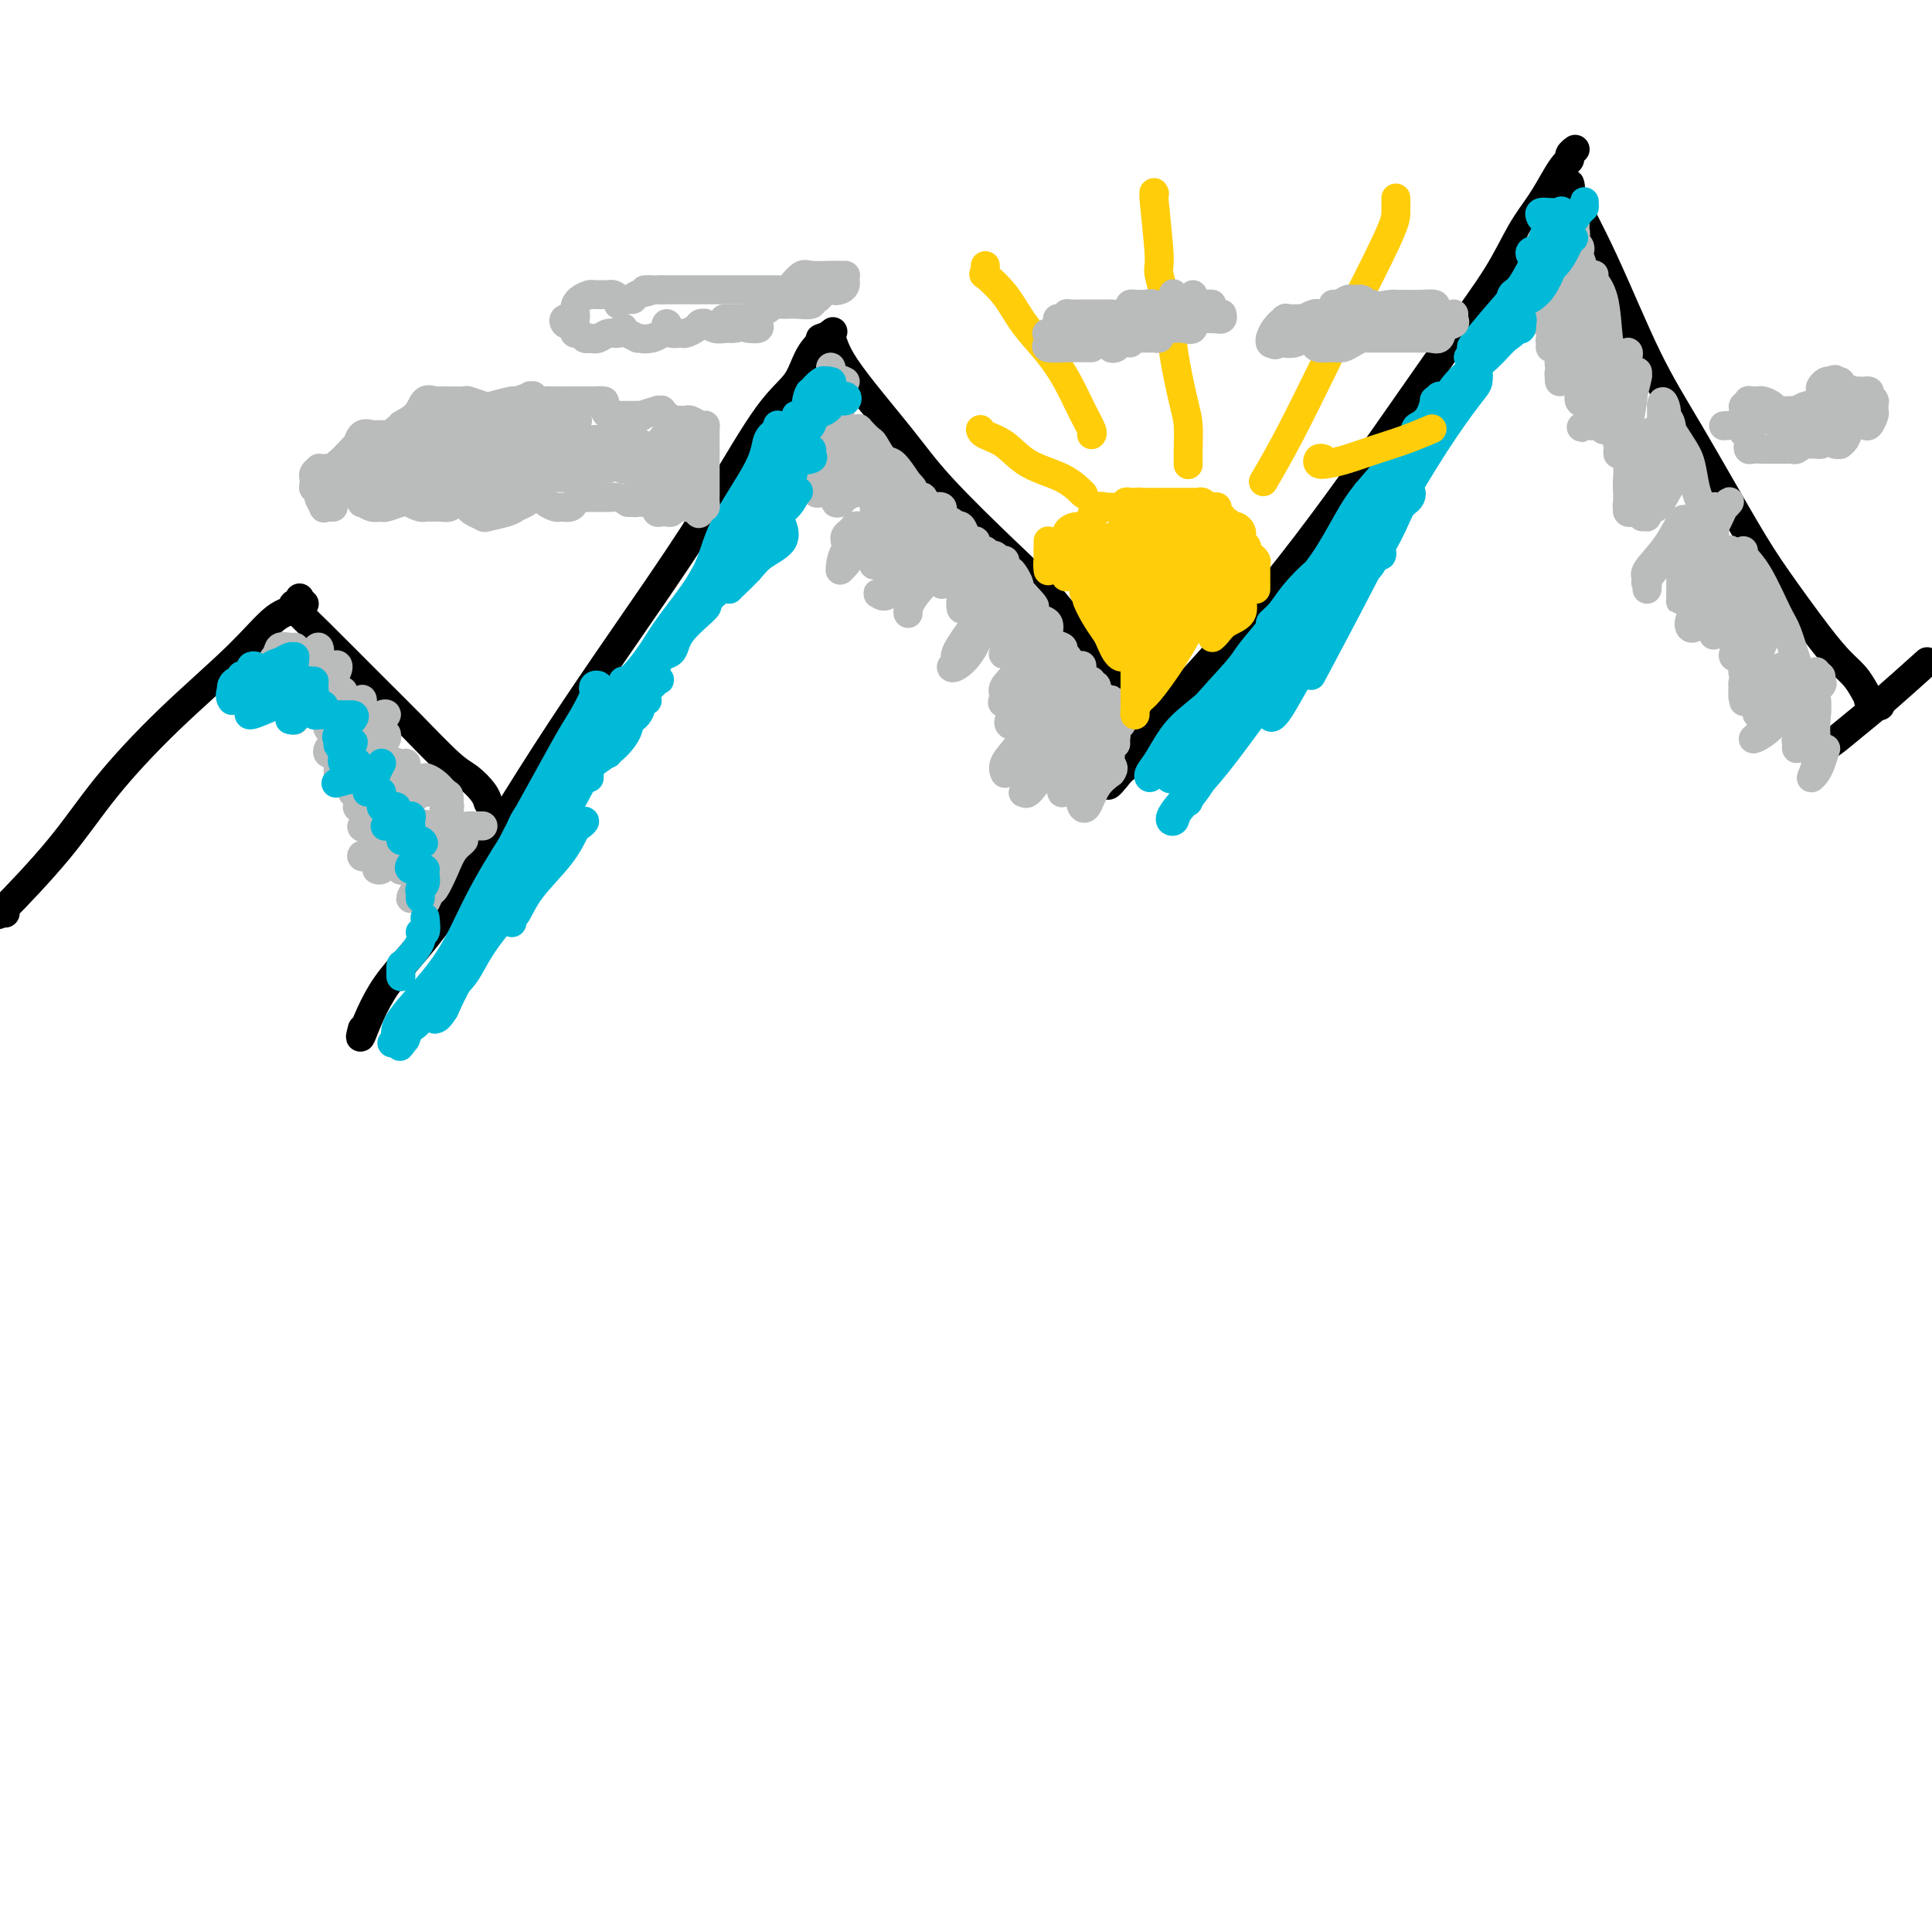 <svg viewBox='0 0 400 400' version='1.1' xmlns='http://www.w3.org/2000/svg' xmlns:xlink='http://www.w3.org/1999/xlink'><g fill='none' stroke='#000000' stroke-width='6' stroke-linecap='round' stroke-linejoin='round'><path d='M1,189c0.070,0.045 0.140,0.091 0,0c-0.140,-0.091 -0.492,-0.318 -1,0c-0.508,0.318 -1.174,1.179 1,-1c2.174,-2.179 7.186,-7.400 11,-12c3.814,-4.600 6.430,-8.579 10,-13c3.570,-4.421 8.095,-9.283 13,-14c4.905,-4.717 10.190,-9.289 14,-13c3.810,-3.711 6.145,-6.562 8,-8c1.855,-1.438 3.230,-1.464 4,-2c0.770,-0.536 0.934,-1.582 1,-2c0.066,-0.418 0.033,-0.209 0,0'/><path d='M63,125c-0.330,0.010 -0.659,0.020 -1,0c-0.341,-0.020 -0.692,-0.071 -1,0c-0.308,0.071 -0.571,0.264 0,1c0.571,0.736 1.976,2.017 5,5c3.024,2.983 7.668,7.670 11,11c3.332,3.330 5.352,5.302 8,8c2.648,2.698 5.925,6.121 8,8c2.075,1.879 2.948,2.215 4,3c1.052,0.785 2.283,2.019 3,3c0.717,0.981 0.919,1.709 1,2c0.081,0.291 0.040,0.146 0,0'/><path d='M75,213c-0.329,1.304 -0.658,2.607 0,1c0.658,-1.607 2.303,-6.125 5,-10c2.697,-3.875 6.446,-7.106 12,-15c5.554,-7.894 12.913,-20.451 21,-33c8.087,-12.549 16.903,-25.090 23,-34c6.097,-8.910 9.477,-14.188 13,-20c3.523,-5.812 7.190,-12.157 10,-16c2.810,-3.843 4.764,-5.185 6,-7c1.236,-1.815 1.756,-4.104 3,-6c1.244,-1.896 3.213,-3.399 4,-4c0.787,-0.601 0.394,-0.301 0,0'/><path d='M170,70c-0.015,0.006 -0.030,0.012 0,0c0.030,-0.012 0.107,-0.043 0,0c-0.107,0.043 -0.396,0.160 0,0c0.396,-0.160 1.476,-0.595 2,0c0.524,0.595 0.491,2.221 3,6c2.509,3.779 7.560,9.710 11,14c3.440,4.290 5.269,6.940 9,11c3.731,4.060 9.362,9.530 13,13c3.638,3.470 5.282,4.941 8,8c2.718,3.059 6.512,7.706 9,11c2.488,3.294 3.672,5.236 5,7c1.328,1.764 2.799,3.349 4,5c1.201,1.651 2.131,3.368 3,4c0.869,0.632 1.677,0.181 2,0c0.323,-0.181 0.162,-0.090 0,0'/><path d='M230,162c0.103,-0.487 0.206,-0.973 0,-1c-0.206,-0.027 -0.723,0.407 0,0c0.723,-0.407 2.684,-1.654 4,-3c1.316,-1.346 1.985,-2.792 3,-4c1.015,-1.208 2.375,-2.180 3,-3c0.625,-0.820 0.514,-1.490 1,-2c0.486,-0.510 1.567,-0.860 2,-1c0.433,-0.140 0.216,-0.070 0,0'/><path d='M230,161c-0.633,1.375 -1.266,2.750 1,0c2.266,-2.750 7.432,-9.626 9,-12c1.568,-2.374 -0.461,-0.246 3,-4c3.461,-3.754 12.414,-13.392 21,-24c8.586,-10.608 16.807,-22.188 23,-31c6.193,-8.812 10.359,-14.857 14,-20c3.641,-5.143 6.758,-9.385 9,-13c2.242,-3.615 3.610,-6.604 5,-9c1.390,-2.396 2.802,-4.200 4,-6c1.198,-1.800 2.181,-3.596 3,-5c0.819,-1.404 1.474,-2.415 2,-3c0.526,-0.585 0.925,-0.744 1,-1c0.075,-0.256 -0.172,-0.607 0,-1c0.172,-0.393 0.763,-0.826 1,-1c0.237,-0.174 0.118,-0.087 0,0'/><path d='M325,40c0.001,0.124 0.002,0.249 0,0c-0.002,-0.249 -0.006,-0.871 0,-1c0.006,-0.129 0.021,0.236 0,0c-0.021,-0.236 -0.077,-1.072 0,-1c0.077,0.072 0.286,1.053 0,1c-0.286,-0.053 -1.067,-1.139 0,1c1.067,2.139 3.983,7.504 7,14c3.017,6.496 6.137,14.123 9,20c2.863,5.877 5.469,10.004 9,16c3.531,5.996 7.985,13.860 11,19c3.015,5.140 4.590,7.554 7,11c2.410,3.446 5.655,7.922 8,11c2.345,3.078 3.789,4.757 5,6c1.211,1.243 2.188,2.050 3,3c0.812,0.950 1.458,2.045 2,3c0.542,0.955 0.980,1.772 1,2c0.020,0.228 -0.379,-0.131 0,0c0.379,0.131 1.537,0.752 2,1c0.463,0.248 0.232,0.124 0,0'/><path d='M378,154c-0.018,0.351 -0.036,0.702 1,0c1.036,-0.702 3.125,-2.458 5,-4c1.875,-1.542 3.536,-2.869 6,-5c2.464,-2.131 5.732,-5.065 9,-8'/></g>
<g fill='none' stroke='#BABBBB' stroke-width='6' stroke-linecap='round' stroke-linejoin='round'><path d='M61,134c0.055,-0.010 0.111,-0.020 0,0c-0.111,0.020 -0.387,0.071 -1,0c-0.613,-0.071 -1.562,-0.264 -2,0c-0.438,0.264 -0.366,0.985 -1,2c-0.634,1.015 -1.975,2.325 -3,3c-1.025,0.675 -1.733,0.714 -2,1c-0.267,0.286 -0.092,0.817 0,1c0.092,0.183 0.103,0.018 0,0c-0.103,-0.018 -0.319,0.110 0,0c0.319,-0.110 1.174,-0.459 2,-1c0.826,-0.541 1.625,-1.274 2,-2c0.375,-0.726 0.327,-1.445 1,-2c0.673,-0.555 2.068,-0.947 2,-1c-0.068,-0.053 -1.600,0.234 -2,1c-0.400,0.766 0.330,2.010 0,3c-0.330,0.990 -1.721,1.725 -2,2c-0.279,0.275 0.553,0.089 1,0c0.447,-0.089 0.509,-0.082 1,0c0.491,0.082 1.410,0.238 2,0c0.590,-0.238 0.851,-0.872 1,-1c0.149,-0.128 0.185,0.249 0,1c-0.185,0.751 -0.593,1.875 -1,3'/><path d='M59,144c0.651,0.675 0.278,0.861 0,1c-0.278,0.139 -0.459,0.230 0,0c0.459,-0.230 1.560,-0.780 2,-1c0.440,-0.220 0.220,-0.110 0,0'/><path d='M63,143c0.206,-0.335 0.412,-0.670 1,-1c0.588,-0.330 1.559,-0.653 2,-1c0.441,-0.347 0.353,-0.716 0,0c-0.353,0.716 -0.970,2.518 -2,4c-1.030,1.482 -2.472,2.645 -3,3c-0.528,0.355 -0.142,-0.097 0,0c0.142,0.097 0.041,0.742 0,1c-0.041,0.258 -0.020,0.129 0,0'/><path d='M63,136c-0.445,0.053 -0.890,0.105 -1,0c-0.110,-0.105 0.115,-0.368 0,0c-0.115,0.368 -0.569,1.368 -1,2c-0.431,0.632 -0.837,0.895 -1,1c-0.163,0.105 -0.081,0.053 0,0'/><path d='M60,139c0.000,0.000 0.100,0.100 0.1,0.1'/><path d='M65,135c0.391,-0.602 0.783,-1.204 1,-1c0.217,0.204 0.260,1.216 0,2c-0.260,0.784 -0.824,1.342 -1,2c-0.176,0.658 0.034,1.418 0,2c-0.034,0.582 -0.312,0.987 0,1c0.312,0.013 1.216,-0.365 2,-1c0.784,-0.635 1.450,-1.528 2,-2c0.550,-0.472 0.985,-0.523 1,0c0.015,0.523 -0.389,1.618 -1,2c-0.611,0.382 -1.430,0.049 -2,1c-0.570,0.951 -0.892,3.184 -1,4c-0.108,0.816 -0.002,0.215 0,0c0.002,-0.215 -0.101,-0.042 0,0c0.101,0.042 0.405,-0.046 1,0c0.595,0.046 1.480,0.228 2,0c0.520,-0.228 0.673,-0.864 1,-1c0.327,-0.136 0.826,0.229 1,0c0.174,-0.229 0.022,-1.053 0,-1c-0.022,0.053 0.085,0.981 0,2c-0.085,1.019 -0.363,2.129 -1,3c-0.637,0.871 -1.633,1.504 -2,2c-0.367,0.496 -0.105,0.856 0,1c0.105,0.144 0.052,0.072 0,0'/><path d='M74,147c0.000,-0.417 0.000,-0.833 0,-1c0.000,-0.167 0.000,-0.083 0,0'/><path d='M75,145c0.000,0.000 0.000,0.000 0,0c0.000,0.000 0.000,0.000 0,0'/><path d='M75,145c-0.002,-0.195 -0.004,-0.389 0,0c0.004,0.389 0.014,1.362 0,2c-0.014,0.638 -0.053,0.942 -1,2c-0.947,1.058 -2.804,2.872 -4,4c-1.196,1.128 -1.733,1.570 -2,2c-0.267,0.430 -0.264,0.846 0,1c0.264,0.154 0.790,0.044 1,0c0.210,-0.044 0.105,-0.022 0,0'/><path d='M77,150c0.352,-0.319 0.703,-0.638 1,-1c0.297,-0.362 0.538,-0.766 1,-1c0.462,-0.234 1.143,-0.298 1,0c-0.143,0.298 -1.110,0.959 -2,2c-0.890,1.041 -1.703,2.461 -3,4c-1.297,1.539 -3.080,3.196 -4,4c-0.920,0.804 -0.979,0.755 -1,1c-0.021,0.245 -0.006,0.784 0,1c0.006,0.216 0.003,0.108 0,0'/><path d='M76,155c-0.332,0.754 -0.663,1.509 -1,2c-0.337,0.491 -0.678,0.719 -1,1c-0.322,0.281 -0.625,0.614 -1,1c-0.375,0.386 -0.821,0.825 -1,1c-0.179,0.175 -0.089,0.088 0,0'/><path d='M80,152c0.075,0.403 0.150,0.805 0,1c-0.150,0.195 -0.523,0.182 -1,1c-0.477,0.818 -1.056,2.468 -2,4c-0.944,1.532 -2.253,2.947 -3,4c-0.747,1.053 -0.932,1.745 -1,2c-0.068,0.255 -0.019,0.073 0,0c0.019,-0.073 0.010,-0.036 0,0'/><path d='M80,158c0.931,0.091 1.862,0.182 2,0c0.138,-0.182 -0.517,-0.638 -1,0c-0.483,0.638 -0.793,2.370 -2,4c-1.207,1.630 -3.311,3.158 -4,4c-0.689,0.842 0.036,0.999 0,1c-0.036,0.001 -0.834,-0.154 -1,0c-0.166,0.154 0.302,0.618 1,0c0.698,-0.618 1.628,-2.320 2,-3c0.372,-0.680 0.186,-0.340 0,0'/><path d='M83,159c0.406,-0.495 0.811,-0.991 1,-1c0.189,-0.009 0.160,0.468 0,1c-0.160,0.532 -0.451,1.120 -1,2c-0.549,0.880 -1.355,2.054 -2,3c-0.645,0.946 -1.129,1.665 -2,3c-0.871,1.335 -2.130,3.286 -3,4c-0.870,0.714 -1.349,0.192 -1,0c0.349,-0.192 1.528,-0.055 2,0c0.472,0.055 0.236,0.027 0,0'/><path d='M83,165c0.611,-0.310 1.223,-0.621 2,-1c0.777,-0.379 1.721,-0.827 2,-1c0.279,-0.173 -0.107,-0.070 0,0c0.107,0.070 0.706,0.106 0,1c-0.706,0.894 -2.718,2.647 -4,4c-1.282,1.353 -1.833,2.307 -3,4c-1.167,1.693 -2.949,4.123 -4,5c-1.051,0.877 -1.371,0.199 -1,0c0.371,-0.199 1.433,0.080 2,0c0.567,-0.080 0.639,-0.519 1,-1c0.361,-0.481 1.010,-1.004 2,-2c0.990,-0.996 2.320,-2.467 3,-3c0.680,-0.533 0.709,-0.130 1,0c0.291,0.130 0.846,-0.012 1,0c0.154,0.012 -0.091,0.179 0,0c0.091,-0.179 0.517,-0.703 0,0c-0.517,0.703 -1.977,2.634 -3,4c-1.023,1.366 -1.610,2.167 -2,3c-0.390,0.833 -0.585,1.698 -1,2c-0.415,0.302 -1.051,0.039 -1,0c0.051,-0.039 0.788,0.144 1,0c0.212,-0.144 -0.102,-0.614 1,-2c1.102,-1.386 3.620,-3.686 5,-5c1.380,-1.314 1.624,-1.641 2,-2c0.376,-0.359 0.885,-0.751 1,0c0.115,0.751 -0.165,2.645 -1,4c-0.835,1.355 -2.225,2.173 -3,3c-0.775,0.827 -0.936,1.665 -1,2c-0.064,0.335 -0.032,0.168 0,0'/><path d='M83,180c0.489,0.289 3.711,-3.489 5,-5c1.289,-1.511 0.644,-0.756 0,0'/><path d='M90,174c0.750,-0.302 1.501,-0.603 2,-1c0.499,-0.397 0.748,-0.889 1,-1c0.252,-0.111 0.508,0.161 0,1c-0.508,0.839 -1.779,2.246 -3,4c-1.221,1.754 -2.392,3.857 -3,5c-0.608,1.143 -0.651,1.328 -1,2c-0.349,0.672 -1.002,1.831 -1,2c0.002,0.169 0.658,-0.652 1,-1c0.342,-0.348 0.370,-0.224 1,-1c0.630,-0.776 1.861,-2.452 3,-4c1.139,-1.548 2.184,-2.968 3,-4c0.816,-1.032 1.403,-1.677 2,-2c0.597,-0.323 1.205,-0.323 1,0c-0.205,0.323 -1.221,0.971 -2,2c-0.779,1.029 -1.319,2.440 -2,4c-0.681,1.560 -1.503,3.269 -2,4c-0.497,0.731 -0.669,0.485 -1,1c-0.331,0.515 -0.820,1.793 -1,2c-0.180,0.207 -0.051,-0.655 0,-1c0.051,-0.345 0.026,-0.172 0,0'/><path d='M92,171c0.030,0.089 0.060,0.177 0,0c-0.060,-0.177 -0.211,-0.621 0,-1c0.211,-0.379 0.785,-0.693 1,-1c0.215,-0.307 0.072,-0.609 0,-1c-0.072,-0.391 -0.072,-0.873 0,-1c0.072,-0.127 0.215,0.101 0,0c-0.215,-0.101 -0.790,-0.531 -1,0c-0.210,0.531 -0.056,2.023 0,2c0.056,-0.023 0.012,-1.561 0,-2c-0.012,-0.439 0.007,0.222 0,0c-0.007,-0.222 -0.040,-1.328 0,-2c0.040,-0.672 0.151,-0.912 0,-1c-0.151,-0.088 -0.566,-0.024 -1,0c-0.434,0.024 -0.887,0.007 -1,0c-0.113,-0.007 0.113,-0.005 0,0c-0.113,0.005 -0.566,0.013 -1,0c-0.434,-0.013 -0.850,-0.046 -1,0c-0.150,0.046 -0.034,0.172 0,0c0.034,-0.172 -0.013,-0.643 0,-1c0.013,-0.357 0.086,-0.601 0,-1c-0.086,-0.399 -0.331,-0.954 0,-1c0.331,-0.046 1.237,0.415 2,1c0.763,0.585 1.381,1.292 2,2'/><path d='M92,164c0.845,0.571 0.958,0.500 1,1c0.042,0.500 0.012,1.571 0,2c-0.012,0.429 -0.006,0.214 0,0'/><path d='M97,171c-0.091,0.000 -0.182,0.000 0,0c0.182,0.000 0.637,0.000 1,0c0.363,-0.000 0.633,0.000 1,0c0.367,0.000 0.829,0.000 1,0c0.171,0.000 0.049,0.000 0,0c-0.049,0.000 -0.024,0.000 0,0'/><path d='M175,79c-0.712,-0.376 -1.424,-0.752 -2,0c-0.576,0.752 -1.017,2.633 -2,4c-0.983,1.367 -2.509,2.221 -3,3c-0.491,0.779 0.053,1.484 0,2c-0.053,0.516 -0.701,0.843 -1,1c-0.299,0.157 -0.248,0.144 0,-1c0.248,-1.144 0.694,-3.419 1,-5c0.306,-1.581 0.474,-2.467 1,-3c0.526,-0.533 1.410,-0.713 2,-1c0.590,-0.287 0.884,-0.680 1,-1c0.116,-0.320 0.052,-0.568 0,-1c-0.052,-0.432 -0.094,-1.047 0,-1c0.094,0.047 0.323,0.756 0,2c-0.323,1.244 -1.197,3.023 -2,5c-0.803,1.977 -1.533,4.150 -2,5c-0.467,0.850 -0.670,0.375 -1,1c-0.330,0.625 -0.787,2.349 -1,3c-0.213,0.651 -0.183,0.229 0,0c0.183,-0.229 0.518,-0.264 1,-1c0.482,-0.736 1.111,-2.174 2,-3c0.889,-0.826 2.038,-1.040 3,-2c0.962,-0.960 1.735,-2.664 2,-3c0.265,-0.336 0.020,0.697 0,1c-0.020,0.303 0.185,-0.125 0,1c-0.185,1.125 -0.759,3.801 -2,6c-1.241,2.199 -3.147,3.919 -4,5c-0.853,1.081 -0.653,1.522 -1,2c-0.347,0.478 -1.242,0.994 -1,1c0.242,0.006 1.621,-0.497 3,-1'/><path d='M169,98c1.262,-0.939 2.917,-2.787 4,-4c1.083,-1.213 1.593,-1.791 2,-2c0.407,-0.209 0.712,-0.049 1,0c0.288,0.049 0.558,-0.012 1,0c0.442,0.012 1.056,0.098 0,1c-1.056,0.902 -3.783,2.620 -5,4c-1.217,1.380 -0.924,2.421 -1,3c-0.076,0.579 -0.522,0.696 -1,1c-0.478,0.304 -0.987,0.796 -1,1c-0.013,0.204 0.469,0.121 1,0c0.531,-0.121 1.109,-0.279 2,-1c0.891,-0.721 2.093,-2.007 3,-3c0.907,-0.993 1.518,-1.695 2,-2c0.482,-0.305 0.834,-0.212 1,0c0.166,0.212 0.145,0.544 0,1c-0.145,0.456 -0.414,1.037 -1,2c-0.586,0.963 -1.490,2.308 -2,3c-0.510,0.692 -0.628,0.732 -1,1c-0.372,0.268 -0.998,0.764 -1,1c-0.002,0.236 0.620,0.214 1,0c0.380,-0.214 0.517,-0.618 1,-1c0.483,-0.382 1.311,-0.743 2,-1c0.689,-0.257 1.238,-0.411 2,-1c0.762,-0.589 1.737,-1.614 2,-2c0.263,-0.386 -0.185,-0.133 0,0c0.185,0.133 1.002,0.145 1,0c-0.002,-0.145 -0.824,-0.448 -1,0c-0.176,0.448 0.293,1.646 0,2c-0.293,0.354 -1.348,-0.135 -2,0c-0.652,0.135 -0.901,0.896 -1,1c-0.099,0.104 -0.050,-0.448 0,-1'/><path d='M178,101c-0.465,-0.582 -0.127,-3.035 0,-4c0.127,-0.965 0.044,-0.440 0,-1c-0.044,-0.560 -0.049,-2.205 0,-3c0.049,-0.795 0.154,-0.739 0,-1c-0.154,-0.261 -0.565,-0.837 -1,-1c-0.435,-0.163 -0.893,0.089 -1,0c-0.107,-0.089 0.139,-0.518 0,-1c-0.139,-0.482 -0.662,-1.016 -1,-1c-0.338,0.016 -0.490,0.583 0,1c0.490,0.417 1.624,0.686 2,1c0.376,0.314 -0.004,0.673 0,1c0.004,0.327 0.393,0.621 1,1c0.607,0.379 1.431,0.844 2,1c0.569,0.156 0.883,0.004 1,0c0.117,-0.004 0.038,0.139 0,0c-0.038,-0.139 -0.035,-0.562 0,-1c0.035,-0.438 0.101,-0.891 0,-1c-0.101,-0.109 -0.369,0.127 -1,0c-0.631,-0.127 -1.626,-0.615 -2,-1c-0.374,-0.385 -0.126,-0.666 0,-1c0.126,-0.334 0.131,-0.719 0,-1c-0.131,-0.281 -0.398,-0.456 0,0c0.398,0.456 1.460,1.545 2,2c0.540,0.455 0.557,0.277 1,1c0.443,0.723 1.312,2.349 2,3c0.688,0.651 1.197,0.329 2,1c0.803,0.671 1.902,2.336 3,4'/><path d='M188,100c1.954,1.776 0.838,1.716 1,2c0.162,0.284 1.602,0.913 2,1c0.398,0.087 -0.247,-0.366 0,0c0.247,0.366 1.385,1.551 2,2c0.615,0.449 0.707,0.162 1,0c0.293,-0.162 0.786,-0.197 1,0c0.214,0.197 0.147,0.628 0,1c-0.147,0.372 -0.376,0.686 0,1c0.376,0.314 1.358,0.626 2,1c0.642,0.374 0.945,0.808 1,1c0.055,0.192 -0.139,0.142 0,0c0.139,-0.142 0.611,-0.375 1,0c0.389,0.375 0.696,1.358 1,2c0.304,0.642 0.606,0.941 1,1c0.394,0.059 0.879,-0.124 1,0c0.121,0.124 -0.122,0.554 0,1c0.122,0.446 0.610,0.908 1,1c0.390,0.092 0.683,-0.186 1,0c0.317,0.186 0.659,0.837 1,1c0.341,0.163 0.680,-0.163 1,0c0.320,0.163 0.621,0.814 1,1c0.379,0.186 0.837,-0.094 1,0c0.163,0.094 0.032,0.563 0,1c-0.032,0.437 0.034,0.842 0,1c-0.034,0.158 -0.168,0.070 0,0c0.168,-0.070 0.637,-0.120 1,0c0.363,0.120 0.619,0.411 1,1c0.381,0.589 0.886,1.478 1,2c0.114,0.522 -0.161,0.679 0,1c0.161,0.321 0.760,0.806 1,1c0.240,0.194 0.120,0.097 0,0'/><path d='M212,123c3.877,3.963 1.568,2.370 1,2c-0.568,-0.370 0.604,0.483 1,1c0.396,0.517 0.015,0.699 0,1c-0.015,0.301 0.335,0.720 1,1c0.665,0.280 1.644,0.422 2,1c0.356,0.578 0.089,1.594 0,2c-0.089,0.406 -0.000,0.203 0,0c0.000,-0.203 -0.087,-0.405 0,0c0.087,0.405 0.350,1.418 1,2c0.650,0.582 1.689,0.734 2,1c0.311,0.266 -0.105,0.645 0,1c0.105,0.355 0.731,0.687 1,1c0.269,0.313 0.180,0.608 0,1c-0.180,0.392 -0.452,0.880 0,1c0.452,0.120 1.628,-0.127 2,0c0.372,0.127 -0.059,0.627 0,1c0.059,0.373 0.608,0.620 1,1c0.392,0.380 0.626,0.894 1,1c0.374,0.106 0.888,-0.197 1,0c0.112,0.197 -0.177,0.894 0,1c0.177,0.106 0.822,-0.378 1,0c0.178,0.378 -0.110,1.617 0,2c0.110,0.383 0.618,-0.091 1,0c0.382,0.091 0.639,0.746 1,1c0.361,0.254 0.828,0.105 1,0c0.172,-0.105 0.050,-0.168 0,0c-0.050,0.168 -0.027,0.567 0,1c0.027,0.433 0.059,0.900 0,1c-0.059,0.100 -0.208,-0.165 0,0c0.208,0.165 0.774,0.762 1,1c0.226,0.238 0.113,0.119 0,0'/><path d='M231,148c2.713,3.804 -0.005,0.813 -1,0c-0.995,-0.813 -0.268,0.553 0,1c0.268,0.447 0.075,-0.026 0,0c-0.075,0.026 -0.034,0.549 0,1c0.034,0.451 0.062,0.828 0,1c-0.062,0.172 -0.213,0.137 0,0c0.213,-0.137 0.789,-0.376 1,0c0.211,0.376 0.057,1.369 0,2c-0.057,0.631 -0.015,0.901 0,1c0.015,0.099 0.004,0.028 0,0c-0.004,-0.028 -0.002,-0.014 0,0'/><path d='M182,100c0.113,0.387 0.226,0.774 0,1c-0.226,0.226 -0.792,0.290 -1,1c-0.208,0.710 -0.057,2.067 0,3c0.057,0.933 0.021,1.443 0,2c-0.021,0.557 -0.026,1.162 0,2c0.026,0.838 0.084,1.909 0,2c-0.084,0.091 -0.312,-0.798 0,-2c0.312,-1.202 1.162,-2.716 2,-4c0.838,-1.284 1.665,-2.338 2,-3c0.335,-0.662 0.178,-0.931 0,-1c-0.178,-0.069 -0.377,0.062 -1,1c-0.623,0.938 -1.670,2.682 -3,5c-1.330,2.318 -2.945,5.210 -4,7c-1.055,1.790 -1.551,2.478 -2,3c-0.449,0.522 -0.851,0.877 -1,1c-0.149,0.123 -0.046,0.013 0,0c0.046,-0.013 0.035,0.070 0,0c-0.035,-0.070 -0.096,-0.292 0,-1c0.096,-0.708 0.347,-1.902 1,-3c0.653,-1.098 1.706,-2.099 2,-3c0.294,-0.901 -0.173,-1.703 0,-2c0.173,-0.297 0.985,-0.091 1,0c0.015,0.091 -0.767,0.066 -1,0c-0.233,-0.066 0.082,-0.172 0,0c-0.082,0.172 -0.560,0.623 -1,1c-0.440,0.377 -0.840,0.679 -1,1c-0.160,0.321 -0.080,0.660 0,1'/><path d='M175,112c0.272,-0.907 0.952,-0.675 2,-1c1.048,-0.325 2.464,-1.206 4,-2c1.536,-0.794 3.190,-1.500 4,-2c0.810,-0.500 0.774,-0.793 1,-1c0.226,-0.207 0.713,-0.329 1,0c0.287,0.329 0.375,1.110 0,2c-0.375,0.890 -1.212,1.889 -2,3c-0.788,1.111 -1.526,2.334 -2,3c-0.474,0.666 -0.682,0.776 -1,1c-0.318,0.224 -0.745,0.562 -1,1c-0.255,0.438 -0.337,0.975 0,1c0.337,0.025 1.095,-0.461 2,-1c0.905,-0.539 1.958,-1.131 3,-2c1.042,-0.869 2.073,-2.016 3,-3c0.927,-0.984 1.749,-1.805 2,-2c0.251,-0.195 -0.068,0.235 0,0c0.068,-0.235 0.522,-1.134 0,0c-0.522,1.134 -2.022,4.303 -3,6c-0.978,1.697 -1.435,1.923 -2,3c-0.565,1.077 -1.240,3.005 -2,4c-0.760,0.995 -1.606,1.057 -2,1c-0.394,-0.057 -0.338,-0.232 0,0c0.338,0.232 0.956,0.870 2,0c1.044,-0.870 2.513,-3.248 4,-5c1.487,-1.752 2.990,-2.877 4,-4c1.010,-1.123 1.525,-2.244 2,-3c0.475,-0.756 0.909,-1.147 1,-1c0.091,0.147 -0.161,0.833 0,1c0.161,0.167 0.736,-0.186 0,1c-0.736,1.186 -2.782,3.910 -4,6c-1.218,2.090 -1.609,3.545 -2,5'/><path d='M189,123c-1.005,2.451 -1.016,2.577 -1,3c0.016,0.423 0.060,1.143 0,1c-0.060,-0.143 -0.222,-1.149 1,-3c1.222,-1.851 3.830,-4.545 5,-6c1.170,-1.455 0.903,-1.669 1,-2c0.097,-0.331 0.559,-0.779 1,-1c0.441,-0.221 0.860,-0.214 1,0c0.140,0.214 -0.001,0.634 0,1c0.001,0.366 0.144,0.677 0,1c-0.144,0.323 -0.573,0.659 -1,1c-0.427,0.341 -0.851,0.688 -1,1c-0.149,0.312 -0.023,0.588 0,1c0.023,0.412 -0.058,0.958 0,1c0.058,0.042 0.253,-0.421 1,-1c0.747,-0.579 2.044,-1.273 3,-2c0.956,-0.727 1.570,-1.486 2,-2c0.430,-0.514 0.677,-0.783 1,-1c0.323,-0.217 0.724,-0.382 1,0c0.276,0.382 0.428,1.311 0,2c-0.428,0.689 -1.434,1.136 -2,2c-0.566,0.864 -0.690,2.143 -1,3c-0.310,0.857 -0.805,1.292 -1,2c-0.195,0.708 -0.091,1.691 0,2c0.091,0.309 0.169,-0.054 1,-1c0.831,-0.946 2.416,-2.473 4,-4'/><path d='M204,121c1.391,-1.469 2.368,-2.642 3,-3c0.632,-0.358 0.919,0.099 1,0c0.081,-0.099 -0.042,-0.756 0,-1c0.042,-0.244 0.251,-0.077 0,1c-0.251,1.077 -0.961,3.062 -2,5c-1.039,1.938 -2.407,3.827 -4,6c-1.593,2.173 -3.413,4.628 -4,6c-0.587,1.372 0.058,1.660 0,2c-0.058,0.340 -0.818,0.730 -1,1c-0.182,0.270 0.213,0.420 1,0c0.787,-0.420 1.965,-1.408 3,-3c1.035,-1.592 1.927,-3.787 3,-5c1.073,-1.213 2.325,-1.444 3,-2c0.675,-0.556 0.771,-1.435 1,-2c0.229,-0.565 0.590,-0.815 1,-1c0.410,-0.185 0.870,-0.306 1,0c0.130,0.306 -0.071,1.039 0,2c0.071,0.961 0.412,2.151 0,3c-0.412,0.849 -1.577,1.356 -2,2c-0.423,0.644 -0.102,1.425 0,2c0.102,0.575 -0.013,0.944 0,1c0.013,0.056 0.154,-0.200 0,0c-0.154,0.200 -0.605,0.856 0,0c0.605,-0.856 2.265,-3.226 3,-4c0.735,-0.774 0.546,0.046 1,0c0.454,-0.046 1.550,-0.959 2,-1c0.450,-0.041 0.253,0.790 0,1c-0.253,0.210 -0.563,-0.201 -1,1c-0.437,1.201 -1.002,4.016 -2,6c-0.998,1.984 -2.428,3.138 -3,4c-0.572,0.862 -0.286,1.431 0,2'/><path d='M208,144c-0.923,2.371 -0.232,1.300 0,1c0.232,-0.300 0.004,0.172 0,0c-0.004,-0.172 0.214,-0.989 1,-2c0.786,-1.011 2.138,-2.216 3,-3c0.862,-0.784 1.232,-1.146 2,-2c0.768,-0.854 1.932,-2.201 2,-2c0.068,0.201 -0.962,1.948 -2,4c-1.038,2.052 -2.084,4.409 -3,6c-0.916,1.591 -1.703,2.416 -2,3c-0.297,0.584 -0.104,0.926 0,1c0.104,0.074 0.118,-0.121 1,-1c0.882,-0.879 2.631,-2.442 4,-4c1.369,-1.558 2.359,-3.111 3,-4c0.641,-0.889 0.934,-1.112 1,-1c0.066,0.112 -0.095,0.561 0,1c0.095,0.439 0.446,0.868 0,2c-0.446,1.132 -1.689,2.969 -3,5c-1.311,2.031 -2.691,4.258 -4,6c-1.309,1.742 -2.549,3.000 -3,4c-0.451,1.000 -0.115,1.741 0,2c0.115,0.259 0.008,0.035 0,0c-0.008,-0.035 0.082,0.119 1,-1c0.918,-1.119 2.663,-3.510 4,-5c1.337,-1.490 2.266,-2.080 3,-3c0.734,-0.920 1.275,-2.171 2,-3c0.725,-0.829 1.636,-1.237 2,-1c0.364,0.237 0.182,1.118 0,2'/><path d='M220,149c0.542,0.437 -4.102,6.029 -6,9c-1.898,2.971 -1.049,3.320 -1,4c0.049,0.680 -0.702,1.689 -1,2c-0.298,0.311 -0.144,-0.077 0,0c0.144,0.077 0.276,0.620 1,0c0.724,-0.620 2.040,-2.403 3,-4c0.960,-1.597 1.565,-3.007 3,-5c1.435,-1.993 3.700,-4.569 5,-6c1.300,-1.431 1.635,-1.716 2,-2c0.365,-0.284 0.760,-0.565 1,-1c0.240,-0.435 0.326,-1.023 0,0c-0.326,1.023 -1.064,3.656 -2,6c-0.936,2.344 -2.068,4.398 -3,6c-0.932,1.602 -1.662,2.751 -2,4c-0.338,1.249 -0.284,2.597 0,2c0.284,-0.597 0.797,-3.139 2,-5c1.203,-1.861 3.094,-3.040 4,-4c0.906,-0.960 0.827,-1.699 1,-2c0.173,-0.301 0.599,-0.162 1,0c0.401,0.162 0.777,0.348 1,0c0.223,-0.348 0.295,-1.232 0,0c-0.295,1.232 -0.955,4.578 -2,7c-1.045,2.422 -2.474,3.920 -3,5c-0.526,1.080 -0.150,1.741 0,2c0.150,0.259 0.073,0.116 0,0c-0.073,-0.116 -0.143,-0.206 0,0c0.143,0.206 0.500,0.709 1,0c0.500,-0.709 1.143,-2.631 2,-4c0.857,-1.369 1.929,-2.184 3,-3'/><path d='M230,160c0.928,-1.074 0.249,-1.258 0,-2c-0.249,-0.742 -0.067,-2.041 0,-3c0.067,-0.959 0.018,-1.578 0,-2c-0.018,-0.422 -0.007,-0.646 0,-1c0.007,-0.354 0.008,-0.839 0,-1c-0.008,-0.161 -0.026,0.001 -1,0c-0.974,-0.001 -2.903,-0.164 -4,0c-1.097,0.164 -1.362,0.654 -2,1c-0.638,0.346 -1.648,0.548 -2,1c-0.352,0.452 -0.046,1.154 0,1c0.046,-0.154 -0.168,-1.163 0,-2c0.168,-0.837 0.720,-1.502 1,-2c0.280,-0.498 0.289,-0.829 0,-1c-0.289,-0.171 -0.877,-0.181 -1,0c-0.123,0.181 0.219,0.554 0,1c-0.219,0.446 -1.000,0.967 -1,1c-0.000,0.033 0.781,-0.422 1,-1c0.219,-0.578 -0.123,-1.280 0,-2c0.123,-0.720 0.710,-1.457 1,-2c0.290,-0.543 0.284,-0.891 0,-1c-0.284,-0.109 -0.847,0.020 -1,0c-0.153,-0.020 0.103,-0.191 0,0c-0.103,0.191 -0.566,0.744 -1,1c-0.434,0.256 -0.838,0.216 -1,0c-0.162,-0.216 -0.081,-0.608 0,-1'/><path d='M219,145c-0.432,-0.179 -0.012,-0.125 0,0c0.012,0.125 -0.385,0.322 0,0c0.385,-0.322 1.552,-1.162 2,-2c0.448,-0.838 0.175,-1.675 0,-2c-0.175,-0.325 -0.253,-0.138 0,0c0.253,0.138 0.838,0.226 1,0c0.162,-0.226 -0.100,-0.765 0,-1c0.100,-0.235 0.563,-0.166 1,0c0.437,0.166 0.848,0.429 1,0c0.152,-0.429 0.043,-1.551 0,-2c-0.043,-0.449 -0.022,-0.224 0,0'/><path d='M320,48c0.456,-0.006 0.912,-0.012 1,0c0.088,0.012 -0.192,0.041 0,0c0.192,-0.041 0.858,-0.152 1,0c0.142,0.152 -0.239,0.569 -1,2c-0.761,1.431 -1.903,3.877 -3,6c-1.097,2.123 -2.148,3.922 -3,5c-0.852,1.078 -1.504,1.433 -2,2c-0.496,0.567 -0.835,1.346 -1,2c-0.165,0.654 -0.156,1.184 0,1c0.156,-0.184 0.459,-1.081 1,-2c0.541,-0.919 1.321,-1.860 2,-3c0.679,-1.140 1.259,-2.479 2,-4c0.741,-1.521 1.643,-3.222 2,-4c0.357,-0.778 0.168,-0.632 0,-1c-0.168,-0.368 -0.316,-1.250 0,-2c0.316,-0.750 1.094,-1.368 1,-1c-0.094,0.368 -1.061,1.722 -2,4c-0.939,2.278 -1.851,5.480 -3,8c-1.149,2.520 -2.534,4.360 -3,5c-0.466,0.640 -0.013,0.081 0,0c0.013,-0.081 -0.413,0.316 0,0c0.413,-0.316 1.666,-1.344 3,-3c1.334,-1.656 2.749,-3.939 4,-6c1.251,-2.061 2.337,-3.901 3,-5c0.663,-1.099 0.904,-1.457 1,-2c0.096,-0.543 0.048,-1.272 0,-2'/><path d='M323,48c2.095,-2.742 1.831,-0.599 2,0c0.169,0.599 0.770,-0.348 1,-1c0.230,-0.652 0.089,-1.011 0,-1c-0.089,0.011 -0.125,0.392 0,1c0.125,0.608 0.411,1.443 0,3c-0.411,1.557 -1.520,3.837 -3,6c-1.480,2.163 -3.332,4.210 -4,6c-0.668,1.790 -0.151,3.324 0,4c0.151,0.676 -0.064,0.493 0,0c0.064,-0.493 0.405,-1.295 1,-2c0.595,-0.705 1.442,-1.313 2,-2c0.558,-0.687 0.825,-1.452 1,-2c0.175,-0.548 0.257,-0.880 0,0c-0.257,0.880 -0.854,2.973 -1,4c-0.146,1.027 0.160,0.990 0,2c-0.160,1.010 -0.786,3.068 -1,4c-0.214,0.932 -0.017,0.736 0,1c0.017,0.264 -0.145,0.986 0,1c0.145,0.014 0.599,-0.680 1,-1c0.401,-0.320 0.749,-0.267 1,-1c0.251,-0.733 0.405,-2.251 1,-3c0.595,-0.749 1.630,-0.727 2,-1c0.370,-0.273 0.074,-0.841 0,-1c-0.074,-0.159 0.073,0.091 0,1c-0.073,0.909 -0.366,2.475 -1,4c-0.634,1.525 -1.610,3.007 -2,4c-0.390,0.993 -0.195,1.496 0,2'/><path d='M323,76c-0.471,2.089 -0.148,1.813 0,2c0.148,0.187 0.120,0.837 0,1c-0.120,0.163 -0.333,-0.163 0,-1c0.333,-0.837 1.213,-2.186 2,-3c0.787,-0.814 1.482,-1.094 2,-2c0.518,-0.906 0.860,-2.438 1,-3c0.140,-0.562 0.077,-0.153 0,0c-0.077,0.153 -0.167,0.052 0,0c0.167,-0.052 0.591,-0.054 1,0c0.409,0.054 0.804,0.166 1,0c0.196,-0.166 0.193,-0.609 0,0c-0.193,0.609 -0.577,2.271 -1,3c-0.423,0.729 -0.884,0.527 -1,1c-0.116,0.473 0.112,1.622 0,2c-0.112,0.378 -0.563,-0.016 -1,0c-0.437,0.016 -0.859,0.443 -1,0c-0.141,-0.443 0.001,-1.754 0,-3c-0.001,-1.246 -0.144,-2.425 0,-4c0.144,-1.575 0.574,-3.545 1,-5c0.426,-1.455 0.846,-2.393 1,-3c0.154,-0.607 0.041,-0.883 0,-1c-0.041,-0.117 -0.011,-0.077 0,0c0.011,0.077 0.003,0.190 0,0c-0.003,-0.190 -0.002,-0.681 0,0c0.002,0.681 0.003,2.536 0,4c-0.003,1.464 -0.011,2.537 0,3c0.011,0.463 0.041,0.317 0,1c-0.041,0.683 -0.155,2.195 0,2c0.155,-0.195 0.577,-2.098 1,-4'/><path d='M329,66c0.155,-1.795 0.041,-4.282 0,-6c-0.041,-1.718 -0.010,-2.666 0,-3c0.010,-0.334 -0.001,-0.054 0,0c0.001,0.054 0.014,-0.119 0,0c-0.014,0.119 -0.055,0.528 0,1c0.055,0.472 0.207,1.006 0,1c-0.207,-0.006 -0.774,-0.551 -1,-1c-0.226,-0.449 -0.112,-0.803 0,-1c0.112,-0.197 0.222,-0.238 0,-1c-0.222,-0.762 -0.778,-2.244 -1,-3c-0.222,-0.756 -0.112,-0.787 0,-1c0.112,-0.213 0.227,-0.607 0,-1c-0.227,-0.393 -0.795,-0.786 -1,-1c-0.205,-0.214 -0.047,-0.251 0,0c0.047,0.251 -0.017,0.789 0,1c0.017,0.211 0.114,0.096 0,1c-0.114,0.904 -0.438,2.827 0,5c0.438,2.173 1.638,4.598 2,6c0.362,1.402 -0.113,1.783 0,3c0.113,1.217 0.815,3.271 1,4c0.185,0.729 -0.147,0.135 0,0c0.147,-0.135 0.771,0.191 1,0c0.229,-0.191 0.062,-0.897 0,-2c-0.062,-1.103 -0.018,-2.601 0,-4c0.018,-1.399 0.009,-2.700 0,-4'/><path d='M330,60c0.147,-2.219 0.014,-2.767 0,-3c-0.014,-0.233 0.090,-0.150 0,0c-0.090,0.150 -0.374,0.368 0,1c0.374,0.632 1.407,1.678 2,4c0.593,2.322 0.747,5.918 1,8c0.253,2.082 0.604,2.648 1,4c0.396,1.352 0.837,3.491 1,5c0.163,1.509 0.048,2.388 0,3c-0.048,0.612 -0.028,0.956 0,1c0.028,0.044 0.064,-0.211 0,0c-0.064,0.211 -0.228,0.890 0,0c0.228,-0.890 0.847,-3.349 1,-5c0.153,-1.651 -0.162,-2.493 0,-3c0.162,-0.507 0.800,-0.677 1,-1c0.200,-0.323 -0.037,-0.799 0,-1c0.037,-0.201 0.350,-0.127 0,1c-0.350,1.127 -1.362,3.307 -2,5c-0.638,1.693 -0.904,2.900 -1,4c-0.096,1.100 -0.024,2.094 0,3c0.024,0.906 -0.001,1.723 0,2c0.001,0.277 0.027,0.015 0,0c-0.027,-0.015 -0.109,0.218 0,0c0.109,-0.218 0.407,-0.885 1,-2c0.593,-1.115 1.480,-2.676 2,-4c0.520,-1.324 0.672,-2.410 1,-3c0.328,-0.590 0.830,-0.684 1,-1c0.170,-0.316 0.007,-0.854 0,-1c-0.007,-0.146 0.141,0.101 0,1c-0.141,0.899 -0.570,2.449 -1,4'/><path d='M338,82c-0.105,1.654 -0.368,4.290 -1,6c-0.632,1.710 -1.632,2.493 -2,3c-0.368,0.507 -0.105,0.736 0,1c0.105,0.264 0.052,0.561 0,1c-0.052,0.439 -0.101,1.020 0,1c0.101,-0.020 0.354,-0.642 1,-1c0.646,-0.358 1.687,-0.451 2,-1c0.313,-0.549 -0.102,-1.554 0,-2c0.102,-0.446 0.721,-0.334 1,0c0.279,0.334 0.219,0.891 0,2c-0.219,1.109 -0.596,2.770 -1,4c-0.404,1.230 -0.836,2.029 -1,3c-0.164,0.971 -0.061,2.113 0,3c0.061,0.887 0.079,1.519 0,2c-0.079,0.481 -0.257,0.809 0,1c0.257,0.191 0.948,0.243 1,0c0.052,-0.243 -0.534,-0.783 0,-2c0.534,-1.217 2.188,-3.112 3,-4c0.812,-0.888 0.783,-0.769 1,-1c0.217,-0.231 0.680,-0.814 1,-1c0.320,-0.186 0.495,0.023 0,1c-0.495,0.977 -1.661,2.721 -2,4c-0.339,1.279 0.150,2.094 0,3c-0.150,0.906 -0.937,1.903 -1,2c-0.063,0.097 0.598,-0.705 1,-2c0.402,-1.295 0.543,-3.084 1,-4c0.457,-0.916 1.228,-0.958 2,-1'/><path d='M344,100c0.423,-1.040 -0.019,-1.140 0,-1c0.019,0.140 0.499,0.522 0,1c-0.499,0.478 -1.976,1.053 -3,2c-1.024,0.947 -1.595,2.266 -2,3c-0.405,0.734 -0.644,0.884 -1,1c-0.356,0.116 -0.828,0.200 -1,0c-0.172,-0.200 -0.042,-0.684 0,-1c0.042,-0.316 -0.003,-0.465 0,-2c0.003,-1.535 0.053,-4.457 0,-7c-0.053,-2.543 -0.208,-4.709 0,-7c0.208,-2.291 0.781,-4.708 1,-6c0.219,-1.292 0.085,-1.460 0,-2c-0.085,-0.540 -0.120,-1.451 0,-2c0.120,-0.549 0.396,-0.737 0,0c-0.396,0.737 -1.465,2.397 -2,3c-0.535,0.603 -0.535,0.148 -1,1c-0.465,0.852 -1.393,3.011 -2,4c-0.607,0.989 -0.891,0.809 -1,1c-0.109,0.191 -0.041,0.752 0,1c0.041,0.248 0.056,0.184 0,0c-0.056,-0.184 -0.182,-0.489 0,-1c0.182,-0.511 0.673,-1.229 1,-2c0.327,-0.771 0.491,-1.594 1,-2c0.509,-0.406 1.363,-0.396 1,0c-0.363,0.396 -1.943,1.178 -3,2c-1.057,0.822 -1.592,1.683 -2,2c-0.408,0.317 -0.688,0.091 -1,0c-0.312,-0.091 -0.656,-0.045 -1,0'/><path d='M328,88c-1.142,0.797 -0.996,0.791 0,0c0.996,-0.791 2.844,-2.367 4,-4c1.156,-1.633 1.622,-3.325 2,-4c0.378,-0.675 0.670,-0.334 1,-1c0.330,-0.666 0.698,-2.339 1,-3c0.302,-0.661 0.540,-0.311 0,0c-0.540,0.311 -1.856,0.584 -3,1c-1.144,0.416 -2.114,0.975 -3,2c-0.886,1.025 -1.687,2.517 -2,3c-0.313,0.483 -0.136,-0.043 0,0c0.136,0.043 0.233,0.656 0,1c-0.233,0.344 -0.794,0.421 -1,0c-0.206,-0.421 -0.055,-1.338 0,-2c0.055,-0.662 0.015,-1.067 0,-1c-0.015,0.067 -0.004,0.606 0,1c0.004,0.394 0.001,0.642 0,1c-0.001,0.358 -0.000,0.827 0,1c0.000,0.173 0.000,0.049 0,0c-0.000,-0.049 -0.000,-0.025 0,0'/><path d='M349,98c-0.026,-0.252 -0.051,-0.504 0,-1c0.051,-0.496 0.180,-1.236 0,-1c-0.180,0.236 -0.669,1.449 -1,2c-0.331,0.551 -0.505,0.441 -1,1c-0.495,0.559 -1.309,1.788 -2,3c-0.691,1.212 -1.257,2.408 -2,3c-0.743,0.592 -1.664,0.582 -2,1c-0.336,0.418 -0.087,1.266 0,1c0.087,-0.266 0.013,-1.645 0,-2c-0.013,-0.355 0.035,0.314 0,0c-0.035,-0.314 -0.153,-1.609 0,-3c0.153,-1.391 0.577,-2.876 1,-4c0.423,-1.124 0.844,-1.887 1,-3c0.156,-1.113 0.045,-2.578 0,-3c-0.045,-0.422 -0.026,0.198 0,0c0.026,-0.198 0.060,-1.212 0,-2c-0.060,-0.788 -0.212,-1.348 0,-1c0.212,0.348 0.788,1.603 1,3c0.212,1.397 0.061,2.935 0,4c-0.061,1.065 -0.030,1.656 0,2c0.030,0.344 0.060,0.439 0,1c-0.060,0.561 -0.211,1.586 0,2c0.211,0.414 0.785,0.215 1,0c0.215,-0.215 0.071,-0.447 0,-1c-0.071,-0.553 -0.071,-1.427 0,-2c0.071,-0.573 0.211,-0.847 0,-2c-0.211,-1.153 -0.775,-3.187 -1,-4c-0.225,-0.813 -0.113,-0.407 0,0'/><path d='M344,92c-0.198,-1.749 -0.694,-2.623 -1,-3c-0.306,-0.377 -0.422,-0.259 0,0c0.422,0.259 1.381,0.658 2,1c0.619,0.342 0.898,0.625 1,1c0.102,0.375 0.028,0.840 0,1c-0.028,0.160 -0.010,0.015 0,0c0.010,-0.015 0.013,0.102 0,0c-0.013,-0.102 -0.042,-0.422 0,-1c0.042,-0.578 0.155,-1.413 0,-2c-0.155,-0.587 -0.577,-0.927 -1,-1c-0.423,-0.073 -0.845,0.120 -1,0c-0.155,-0.120 -0.042,-0.553 0,-1c0.042,-0.447 0.011,-0.906 0,-1c-0.011,-0.094 -0.004,0.179 0,0c0.004,-0.179 0.005,-0.808 0,-1c-0.005,-0.192 -0.016,0.054 0,1c0.016,0.946 0.061,2.593 0,4c-0.061,1.407 -0.227,2.574 0,4c0.227,1.426 0.845,3.111 1,4c0.155,0.889 -0.155,0.983 0,1c0.155,0.017 0.774,-0.044 1,0c0.226,0.044 0.058,0.192 0,0c-0.058,-0.192 -0.004,-0.723 0,-2c0.004,-1.277 -0.040,-3.301 0,-5c0.040,-1.699 0.165,-3.073 0,-4c-0.165,-0.927 -0.618,-1.408 -1,-2c-0.382,-0.592 -0.691,-1.296 -1,-2'/><path d='M344,84c0.113,-1.992 0.895,0.028 1,1c0.105,0.972 -0.465,0.894 0,2c0.465,1.106 1.967,3.395 3,5c1.033,1.605 1.598,2.528 2,4c0.402,1.472 0.643,3.495 1,5c0.357,1.505 0.831,2.494 1,3c0.169,0.506 0.034,0.530 0,1c-0.034,0.470 0.033,1.387 0,2c-0.033,0.613 -0.167,0.920 0,1c0.167,0.080 0.633,-0.069 1,0c0.367,0.069 0.634,0.357 1,0c0.366,-0.357 0.829,-1.360 1,-2c0.171,-0.640 0.048,-0.919 0,-1c-0.048,-0.081 -0.022,0.035 0,0c0.022,-0.035 0.041,-0.222 0,0c-0.041,0.222 -0.143,0.852 0,1c0.143,0.148 0.531,-0.186 0,1c-0.531,1.186 -1.982,3.890 -3,6c-1.018,2.110 -1.603,3.624 -2,5c-0.397,1.376 -0.604,2.612 -1,3c-0.396,0.388 -0.980,-0.074 -1,0c-0.020,0.074 0.522,0.683 1,0c0.478,-0.683 0.890,-2.658 2,-5c1.110,-2.342 2.916,-5.050 4,-7c1.084,-1.950 1.446,-3.140 2,-4c0.554,-0.860 1.301,-1.388 1,-1c-0.301,0.388 -1.651,1.694 -3,3'/><path d='M355,107c-0.262,1.335 0.083,3.672 0,5c-0.083,1.328 -0.596,1.649 -1,2c-0.404,0.351 -0.701,0.734 -1,1c-0.299,0.266 -0.601,0.416 -1,1c-0.399,0.584 -0.895,1.603 -1,2c-0.105,0.397 0.182,0.172 0,0c-0.182,-0.172 -0.833,-0.289 -1,0c-0.167,0.289 0.152,0.986 0,1c-0.152,0.014 -0.773,-0.655 -1,-1c-0.227,-0.345 -0.061,-0.365 0,-1c0.061,-0.635 0.017,-1.886 0,-3c-0.017,-1.114 -0.006,-2.092 0,-3c0.006,-0.908 0.009,-1.746 0,-2c-0.009,-0.254 -0.028,0.075 0,0c0.028,-0.075 0.102,-0.555 0,-1c-0.102,-0.445 -0.381,-0.857 -1,0c-0.619,0.857 -1.577,2.982 -3,5c-1.423,2.018 -3.312,3.927 -4,5c-0.688,1.073 -0.174,1.309 0,2c0.174,0.691 0.010,1.837 0,2c-0.010,0.163 0.134,-0.658 0,-1c-0.134,-0.342 -0.548,-0.206 0,-1c0.548,-0.794 2.056,-2.517 3,-4c0.944,-1.483 1.325,-2.726 2,-4c0.675,-1.274 1.645,-2.579 2,-3c0.355,-0.421 0.095,0.041 0,0c-0.095,-0.041 -0.025,-0.586 0,0c0.025,0.586 0.007,2.301 0,4c-0.007,1.699 -0.002,3.380 0,5c0.002,1.620 0.001,3.177 0,4c-0.001,0.823 -0.000,0.911 0,1'/><path d='M348,123c-0.037,2.363 -0.129,1.269 0,1c0.129,-0.269 0.479,0.285 1,0c0.521,-0.285 1.212,-1.410 2,-2c0.788,-0.590 1.673,-0.647 2,-1c0.327,-0.353 0.094,-1.003 0,-1c-0.094,0.003 -0.051,0.660 0,1c0.051,0.340 0.109,0.363 0,1c-0.109,0.637 -0.386,1.887 -1,3c-0.614,1.113 -1.564,2.089 -2,3c-0.436,0.911 -0.358,1.756 0,2c0.358,0.244 0.996,-0.115 2,-1c1.004,-0.885 2.372,-2.298 3,-3c0.628,-0.702 0.514,-0.694 1,-1c0.486,-0.306 1.571,-0.927 2,-1c0.429,-0.073 0.203,0.400 0,1c-0.203,0.600 -0.384,1.325 -1,2c-0.616,0.675 -1.668,1.299 -2,2c-0.332,0.701 0.057,1.479 0,2c-0.057,0.521 -0.561,0.784 0,0c0.561,-0.784 2.185,-2.616 3,-4c0.815,-1.384 0.821,-2.320 1,-4c0.179,-1.680 0.532,-4.104 1,-5c0.468,-0.896 1.051,-0.265 1,0c-0.051,0.265 -0.735,0.164 -1,0c-0.265,-0.164 -0.110,-0.390 -1,1c-0.890,1.390 -2.826,4.397 -4,6c-1.174,1.603 -1.587,1.801 -2,2'/><path d='M353,127c-1.091,1.677 -0.317,1.368 0,1c0.317,-0.368 0.179,-0.795 0,-1c-0.179,-0.205 -0.398,-0.187 0,-1c0.398,-0.813 1.413,-2.456 2,-4c0.587,-1.544 0.748,-2.990 1,-4c0.252,-1.010 0.597,-1.585 1,-2c0.403,-0.415 0.864,-0.671 1,-1c0.136,-0.329 -0.055,-0.733 0,-1c0.055,-0.267 0.355,-0.397 0,1c-0.355,1.397 -1.365,4.322 -2,6c-0.635,1.678 -0.895,2.107 -1,3c-0.105,0.893 -0.053,2.248 0,3c0.053,0.752 0.109,0.902 0,1c-0.109,0.098 -0.383,0.146 0,0c0.383,-0.146 1.423,-0.485 2,-1c0.577,-0.515 0.690,-1.206 1,-2c0.310,-0.794 0.815,-1.690 1,-2c0.185,-0.310 0.049,-0.034 0,1c-0.049,1.034 -0.013,2.826 0,4c0.013,1.174 0.002,1.730 0,2c-0.002,0.270 0.005,0.254 0,1c-0.005,0.746 -0.023,2.253 0,3c0.023,0.747 0.087,0.733 0,1c-0.087,0.267 -0.326,0.814 0,1c0.326,0.186 1.216,0.009 2,-1c0.784,-1.009 1.461,-2.851 2,-4c0.539,-1.149 0.940,-1.606 1,-2c0.060,-0.394 -0.221,-0.724 0,-1c0.221,-0.276 0.944,-0.497 1,0c0.056,0.497 -0.555,1.714 -1,3c-0.445,1.286 -0.722,2.643 -1,4'/><path d='M363,135c-0.608,1.652 -1.629,2.283 -2,3c-0.371,0.717 -0.093,1.522 0,2c0.093,0.478 -0.001,0.631 0,1c0.001,0.369 0.095,0.954 0,1c-0.095,0.046 -0.380,-0.447 0,-1c0.380,-0.553 1.423,-1.166 2,-2c0.577,-0.834 0.687,-1.890 1,-3c0.313,-1.110 0.828,-2.275 1,-3c0.172,-0.725 0.000,-1.012 0,-1c-0.000,0.012 0.172,0.323 0,1c-0.172,0.677 -0.687,1.722 -1,3c-0.313,1.278 -0.423,2.790 -1,4c-0.577,1.210 -1.620,2.118 -2,3c-0.380,0.882 -0.095,1.738 0,2c0.095,0.262 0.001,-0.072 0,0c-0.001,0.072 0.090,0.548 0,0c-0.090,-0.548 -0.363,-2.121 0,-4c0.363,-1.879 1.361,-4.065 2,-6c0.639,-1.935 0.917,-3.619 1,-5c0.083,-1.381 -0.030,-2.459 0,-2c0.030,0.459 0.204,2.454 0,3c-0.204,0.546 -0.787,-0.357 -1,0c-0.213,0.357 -0.057,1.974 0,2c0.057,0.026 0.015,-1.539 0,-3c-0.015,-1.461 -0.004,-2.816 0,-4c0.004,-1.184 0.001,-2.195 0,-3c-0.001,-0.805 -0.001,-1.402 0,-2'/><path d='M363,121c0.305,-3.671 0.068,-1.847 0,-1c-0.068,0.847 0.033,0.718 0,1c-0.033,0.282 -0.201,0.974 0,2c0.201,1.026 0.772,2.386 1,4c0.228,1.614 0.115,3.481 0,4c-0.115,0.519 -0.230,-0.309 0,0c0.230,0.309 0.806,1.756 1,2c0.194,0.244 0.006,-0.715 0,-1c-0.006,-0.285 0.171,0.105 0,-1c-0.171,-1.105 -0.689,-3.706 -1,-6c-0.311,-2.294 -0.415,-4.281 -1,-6c-0.585,-1.719 -1.649,-3.169 -2,-4c-0.351,-0.831 0.013,-1.044 0,-1c-0.013,0.044 -0.403,0.344 0,1c0.403,0.656 1.600,1.667 3,4c1.400,2.333 3.005,5.988 4,8c0.995,2.012 1.380,2.381 2,4c0.620,1.619 1.475,4.487 2,6c0.525,1.513 0.719,1.673 1,2c0.281,0.327 0.649,0.823 1,1c0.351,0.177 0.685,0.035 1,0c0.315,-0.035 0.610,0.038 1,0c0.390,-0.038 0.876,-0.187 1,0c0.124,0.187 -0.114,0.709 0,1c0.114,0.291 0.581,0.352 0,1c-0.581,0.648 -2.208,1.884 -3,3c-0.792,1.116 -0.748,2.114 -1,3c-0.252,0.886 -0.799,1.662 -1,2c-0.201,0.338 -0.058,0.240 0,0c0.058,-0.240 0.029,-0.620 0,-1'/><path d='M372,149c-0.862,1.426 -0.517,0.490 0,-1c0.517,-1.490 1.204,-3.534 2,-5c0.796,-1.466 1.699,-2.355 2,-3c0.301,-0.645 0.000,-1.046 0,-1c-0.000,0.046 0.301,0.539 0,1c-0.301,0.461 -1.203,0.891 -2,2c-0.797,1.109 -1.490,2.898 -2,4c-0.510,1.102 -0.837,1.517 -1,2c-0.163,0.483 -0.163,1.036 0,1c0.163,-0.036 0.490,-0.660 1,-1c0.510,-0.340 1.203,-0.397 2,-1c0.797,-0.603 1.698,-1.752 2,-2c0.302,-0.248 0.004,0.405 0,1c-0.004,0.595 0.285,1.131 0,2c-0.285,0.869 -1.144,2.072 -2,3c-0.856,0.928 -1.707,1.583 -2,2c-0.293,0.417 -0.027,0.596 0,1c0.027,0.404 -0.185,1.032 0,1c0.185,-0.032 0.767,-0.723 1,-1c0.233,-0.277 0.116,-0.138 0,0'/><path d='M378,155c-0.348,1.087 -0.696,2.174 -1,3c-0.304,0.826 -0.565,1.391 -1,2c-0.435,0.609 -1.043,1.262 -1,1c0.043,-0.262 0.738,-1.439 1,-3c0.262,-1.561 0.090,-3.504 0,-5c-0.090,-1.496 -0.097,-2.544 0,-4c0.097,-1.456 0.297,-3.320 0,-4c-0.297,-0.680 -1.092,-0.176 -2,0c-0.908,0.176 -1.929,0.023 -3,0c-1.071,-0.023 -2.193,0.083 -3,0c-0.807,-0.083 -1.300,-0.356 -2,0c-0.700,0.356 -1.606,1.341 -2,2c-0.394,0.659 -0.277,0.992 0,1c0.277,0.008 0.715,-0.311 1,-1c0.285,-0.689 0.418,-1.750 1,-2c0.582,-0.250 1.614,0.309 2,0c0.386,-0.309 0.125,-1.488 0,-2c-0.125,-0.512 -0.116,-0.357 0,0c0.116,0.357 0.337,0.917 0,2c-0.337,1.083 -1.232,2.688 -2,4c-0.768,1.312 -1.408,2.331 -2,3c-0.592,0.669 -1.137,0.989 -1,1c0.137,0.011 0.954,-0.286 2,-1c1.046,-0.714 2.320,-1.846 3,-3c0.680,-1.154 0.766,-2.330 1,-3c0.234,-0.670 0.617,-0.835 1,-1'/><path d='M370,145c1.269,-1.038 1.440,-0.133 1,0c-0.440,0.133 -1.492,-0.505 -2,0c-0.508,0.505 -0.474,2.155 -1,3c-0.526,0.845 -1.614,0.886 -2,1c-0.386,0.114 -0.072,0.301 0,0c0.072,-0.301 -0.098,-1.089 0,-1c0.098,0.089 0.464,1.056 1,0c0.536,-1.056 1.242,-4.136 2,-6c0.758,-1.864 1.567,-2.513 2,-3c0.433,-0.487 0.491,-0.813 0,-1c-0.491,-0.187 -1.529,-0.235 -2,0c-0.471,0.235 -0.374,0.754 -1,1c-0.626,0.246 -1.976,0.220 -3,1c-1.024,0.780 -1.721,2.366 -2,3c-0.279,0.634 -0.139,0.317 0,0'/></g>
<g fill='none' stroke='#00BAD8' stroke-width='6' stroke-linecap='round' stroke-linejoin='round'><path d='M53,139c0.120,-0.398 0.239,-0.796 0,-1c-0.239,-0.204 -0.837,-0.213 -1,0c-0.163,0.213 0.110,0.648 0,1c-0.110,0.352 -0.604,0.620 -1,1c-0.396,0.380 -0.695,0.873 -1,1c-0.305,0.127 -0.618,-0.110 -1,0c-0.382,0.110 -0.834,0.568 -1,1c-0.166,0.432 -0.048,0.838 0,1c0.048,0.162 0.024,0.081 0,0'/><path d='M50,140c-0.022,-0.118 -0.045,-0.236 0,0c0.045,0.236 0.156,0.825 0,1c-0.156,0.175 -0.581,-0.064 -1,0c-0.419,0.064 -0.833,0.431 -1,1c-0.167,0.569 -0.088,1.340 0,2c0.088,0.660 0.185,1.210 0,1c-0.185,-0.210 -0.652,-1.181 0,-2c0.652,-0.819 2.423,-1.488 3,-2c0.577,-0.512 -0.041,-0.867 0,-1c0.041,-0.133 0.740,-0.044 1,0c0.260,0.044 0.080,0.044 0,0c-0.080,-0.044 -0.061,-0.131 0,0c0.061,0.131 0.164,0.480 0,1c-0.164,0.520 -0.595,1.211 -1,2c-0.405,0.789 -0.784,1.675 -1,2c-0.216,0.325 -0.268,0.087 0,0c0.268,-0.087 0.857,-0.024 1,0c0.143,0.024 -0.158,0.010 0,0c0.158,-0.010 0.776,-0.014 1,0c0.224,0.014 0.056,0.048 0,0c-0.056,-0.048 0.001,-0.176 0,0c-0.001,0.176 -0.058,0.658 0,1c0.058,0.342 0.232,0.545 0,1c-0.232,0.455 -0.870,1.161 0,1c0.870,-0.161 3.249,-1.189 5,-2c1.751,-0.811 2.876,-1.406 4,-2'/><path d='M61,144c2.010,-0.848 2.535,-1.467 3,-2c0.465,-0.533 0.869,-0.978 1,-1c0.131,-0.022 -0.011,0.380 0,1c0.011,0.620 0.175,1.459 0,2c-0.175,0.541 -0.688,0.785 -1,1c-0.312,0.215 -0.422,0.401 -1,1c-0.578,0.599 -1.623,1.611 -2,2c-0.377,0.389 -0.087,0.157 0,0c0.087,-0.157 -0.028,-0.238 0,0c0.028,0.238 0.200,0.795 0,1c-0.200,0.205 -0.771,0.059 -1,0c-0.229,-0.059 -0.114,-0.029 0,0'/><path d='M61,144c-0.060,-0.091 -0.119,-0.182 0,0c0.119,0.182 0.417,0.637 0,1c-0.417,0.363 -1.548,0.634 -2,1c-0.452,0.366 -0.225,0.826 0,1c0.225,0.174 0.446,0.061 1,0c0.554,-0.061 1.440,-0.069 2,0c0.560,0.069 0.795,0.214 1,0c0.205,-0.214 0.381,-0.786 1,-1c0.619,-0.214 1.683,-0.071 2,0c0.317,0.071 -0.111,0.071 0,0c0.111,-0.071 0.761,-0.211 1,0c0.239,0.211 0.068,0.775 0,1c-0.068,0.225 -0.034,0.113 0,0'/><path d='M57,145c0.000,-0.417 0.000,-0.833 0,-1c0.000,-0.167 0.000,-0.083 0,0'/><path d='M61,137c-0.018,-0.430 -0.036,-0.860 0,-1c0.036,-0.140 0.126,0.009 0,0c-0.126,-0.009 -0.468,-0.175 -1,0c-0.532,0.175 -1.254,0.692 -2,1c-0.746,0.308 -1.516,0.408 -2,1c-0.484,0.592 -0.684,1.675 -1,2c-0.316,0.325 -0.749,-0.109 -1,0c-0.251,0.109 -0.318,0.760 0,1c0.318,0.240 1.023,0.070 2,0c0.977,-0.070 2.227,-0.040 3,0c0.773,0.040 1.069,0.091 2,0c0.931,-0.091 2.499,-0.323 3,0c0.501,0.323 -0.063,1.201 0,2c0.063,0.799 0.752,1.521 1,2c0.248,0.479 0.055,0.717 0,1c-0.055,0.283 0.030,0.612 0,1c-0.030,0.388 -0.173,0.836 0,1c0.173,0.164 0.662,0.044 1,0c0.338,-0.044 0.524,-0.012 1,0c0.476,0.012 1.241,0.004 2,0c0.759,-0.004 1.513,-0.005 2,0c0.487,0.005 0.709,0.014 1,0c0.291,-0.014 0.652,-0.053 1,0c0.348,0.053 0.682,0.196 0,1c-0.682,0.804 -2.379,2.268 -3,3c-0.621,0.732 -0.167,0.732 0,1c0.167,0.268 0.045,0.803 0,1c-0.045,0.197 -0.013,0.056 0,0c0.013,-0.056 0.006,-0.028 0,0'/><path d='M70,154c-0.128,0.932 0.551,0.261 1,0c0.449,-0.261 0.667,-0.113 1,0c0.333,0.113 0.782,0.192 1,0c0.218,-0.192 0.205,-0.654 0,0c-0.205,0.654 -0.601,2.424 -1,3c-0.399,0.576 -0.800,-0.042 -1,0c-0.200,0.042 -0.198,0.743 0,1c0.198,0.257 0.592,0.069 1,0c0.408,-0.069 0.831,-0.020 1,0c0.169,0.020 0.085,0.010 0,0'/><path d='M74,158c0.058,-0.060 0.117,-0.120 0,0c-0.117,0.120 -0.409,0.421 -1,1c-0.591,0.579 -1.482,1.437 -2,2c-0.518,0.563 -0.665,0.831 -1,1c-0.335,0.169 -0.859,0.238 0,0c0.859,-0.238 3.103,-0.782 4,-1c0.897,-0.218 0.449,-0.109 0,0'/><path d='M79,158c-0.340,0.613 -0.679,1.226 -1,2c-0.321,0.774 -0.622,1.710 -1,2c-0.378,0.290 -0.833,-0.067 -1,0c-0.167,0.067 -0.045,0.556 0,1c0.045,0.444 0.013,0.841 0,1c-0.013,0.159 -0.006,0.079 0,0'/><path d='M79,164c-0.000,0.196 -0.001,0.392 0,1c0.001,0.608 0.003,1.627 0,2c-0.003,0.373 -0.012,0.100 0,0c0.012,-0.100 0.045,-0.027 0,0c-0.045,0.027 -0.169,0.009 0,0c0.169,-0.009 0.631,-0.010 1,0c0.369,0.010 0.646,0.031 1,0c0.354,-0.031 0.787,-0.113 1,0c0.213,0.113 0.208,0.422 0,1c-0.208,0.578 -0.618,1.425 -1,2c-0.382,0.575 -0.736,0.878 -1,1c-0.264,0.122 -0.439,0.064 0,0c0.439,-0.064 1.492,-0.132 2,0c0.508,0.132 0.472,0.464 1,0c0.528,-0.464 1.621,-1.726 2,-2c0.379,-0.274 0.043,0.438 0,1c-0.043,0.562 0.205,0.974 0,1c-0.205,0.026 -0.865,-0.333 -1,0c-0.135,0.333 0.254,1.357 0,2c-0.254,0.643 -1.151,0.904 -1,1c0.151,0.096 1.348,0.026 2,0c0.652,-0.026 0.758,-0.007 1,0c0.242,0.007 0.621,0.004 1,0'/><path d='M87,174c1.284,1.393 0.494,-0.124 0,0c-0.494,0.124 -0.693,1.890 -1,3c-0.307,1.110 -0.723,1.565 -1,2c-0.277,0.435 -0.414,0.851 0,1c0.414,0.149 1.380,0.033 2,0c0.620,-0.033 0.894,0.019 1,0c0.106,-0.019 0.042,-0.107 0,0c-0.042,0.107 -0.064,0.411 0,1c0.064,0.589 0.213,1.465 0,2c-0.213,0.535 -0.789,0.731 -1,1c-0.211,0.269 -0.057,0.611 0,1c0.057,0.389 0.016,0.825 0,1c-0.016,0.175 -0.008,0.087 0,0'/><path d='M88,190c0.135,1.297 0.271,2.594 0,3c-0.271,0.406 -0.948,-0.080 -1,0c-0.052,0.080 0.522,0.726 0,2c-0.522,1.274 -2.140,3.177 -3,4c-0.860,0.823 -0.962,0.568 -1,1c-0.038,0.432 -0.011,1.552 0,2c0.011,0.448 0.005,0.224 0,0'/><path d='M161,88c0.218,0.297 0.435,0.595 0,1c-0.435,0.405 -1.523,0.919 -2,2c-0.477,1.081 -0.342,2.731 -2,6c-1.658,3.269 -5.109,8.158 -7,12c-1.891,3.842 -2.223,6.637 -4,10c-1.777,3.363 -4.998,7.293 -7,10c-2.002,2.707 -2.784,4.189 -4,6c-1.216,1.811 -2.866,3.949 -4,5c-1.134,1.051 -1.753,1.015 -2,1c-0.247,-0.015 -0.124,-0.007 0,0'/><path d='M163,88c-0.132,0.545 -0.265,1.090 0,1c0.265,-0.090 0.926,-0.815 0,1c-0.926,1.815 -3.439,6.170 -6,11c-2.561,4.830 -5.170,10.135 -7,13c-1.830,2.865 -2.883,3.290 -4,5c-1.117,1.710 -2.299,4.706 -3,6c-0.701,1.294 -0.919,0.887 -1,1c-0.081,0.113 -0.023,0.747 0,1c0.023,0.253 0.012,0.127 0,0'/><path d='M159,99c-0.192,-0.037 -0.385,-0.074 0,0c0.385,0.074 1.346,0.258 0,2c-1.346,1.742 -4.999,5.042 -7,8c-2.001,2.958 -2.351,5.575 -3,7c-0.649,1.425 -1.598,1.657 -2,2c-0.402,0.343 -0.259,0.795 0,1c0.259,0.205 0.633,0.162 1,0c0.367,-0.162 0.725,-0.441 2,-2c1.275,-1.559 3.465,-4.396 5,-6c1.535,-1.604 2.414,-1.975 3,-3c0.586,-1.025 0.879,-2.703 1,-3c0.121,-0.297 0.072,0.786 0,2c-0.072,1.214 -0.165,2.558 -1,4c-0.835,1.442 -2.410,2.983 -3,4c-0.590,1.017 -0.195,1.509 0,2c0.195,0.491 0.189,0.979 0,1c-0.189,0.021 -0.562,-0.426 0,-1c0.562,-0.574 2.060,-1.275 3,-3c0.940,-1.725 1.324,-4.474 2,-7c0.676,-2.526 1.645,-4.830 2,-6c0.355,-1.170 0.097,-1.204 0,-2c-0.097,-0.796 -0.034,-2.352 0,-3c0.034,-0.648 0.040,-0.389 0,-1c-0.040,-0.611 -0.124,-2.092 0,-3c0.124,-0.908 0.456,-1.245 1,-2c0.544,-0.755 1.298,-1.930 2,-3c0.702,-1.070 1.351,-2.035 2,-3'/><path d='M167,84c1.334,-4.882 0.168,-2.086 0,-1c-0.168,1.086 0.662,0.463 1,0c0.338,-0.463 0.185,-0.765 0,-1c-0.185,-0.235 -0.402,-0.402 0,-1c0.402,-0.598 1.424,-1.626 2,-2c0.576,-0.374 0.706,-0.095 1,0c0.294,0.095 0.751,0.004 1,0c0.249,-0.004 0.289,0.078 0,0c-0.289,-0.078 -0.907,-0.315 -1,0c-0.093,0.315 0.340,1.180 0,2c-0.340,0.820 -1.451,1.593 -2,2c-0.549,0.407 -0.535,0.449 -1,1c-0.465,0.551 -1.407,1.610 -2,2c-0.593,0.390 -0.836,0.111 -1,0c-0.164,-0.111 -0.247,-0.053 0,0c0.247,0.053 0.825,0.101 2,0c1.175,-0.101 2.947,-0.352 4,-1c1.053,-0.648 1.386,-1.695 2,-2c0.614,-0.305 1.510,0.132 2,0c0.490,-0.132 0.574,-0.832 0,-1c-0.574,-0.168 -1.808,0.196 -3,1c-1.192,0.804 -2.344,2.048 -3,3c-0.656,0.952 -0.817,1.613 -1,2c-0.183,0.387 -0.389,0.500 -1,1c-0.611,0.500 -1.628,1.388 -2,2c-0.372,0.612 -0.100,0.947 0,1c0.100,0.053 0.027,-0.178 0,0c-0.027,0.178 -0.008,0.765 0,1c0.008,0.235 0.004,0.117 0,0'/><path d='M165,93c-1.136,1.559 0.025,0.457 1,0c0.975,-0.457 1.765,-0.271 2,0c0.235,0.271 -0.084,0.625 0,1c0.084,0.375 0.572,0.770 0,1c-0.572,0.230 -2.205,0.296 -3,1c-0.795,0.704 -0.751,2.045 -1,3c-0.249,0.955 -0.792,1.525 -1,2c-0.208,0.475 -0.083,0.857 0,1c0.083,0.143 0.122,0.048 0,0c-0.122,-0.048 -0.407,-0.050 0,0c0.407,0.050 1.507,0.150 2,0c0.493,-0.150 0.381,-0.552 0,0c-0.381,0.552 -1.031,2.057 -2,3c-0.969,0.943 -2.256,1.325 -3,2c-0.744,0.675 -0.945,1.645 -1,2c-0.055,0.355 0.037,0.095 0,0c-0.037,-0.095 -0.202,-0.026 0,0c0.202,0.026 0.772,0.007 1,0c0.228,-0.007 0.114,-0.004 0,0'/><path d='M161,109c0.417,0.000 0.833,0.000 1,0c0.167,0.000 0.083,0.000 0,0'/><path d='M162,109c0.028,0.072 0.055,0.143 0,0c-0.055,-0.143 -0.193,-0.501 0,0c0.193,0.501 0.717,1.861 0,3c-0.717,1.139 -2.676,2.057 -4,3c-1.324,0.943 -2.015,1.913 -3,3c-0.985,1.087 -2.265,2.293 -3,3c-0.735,0.707 -0.924,0.916 -1,1c-0.076,0.084 -0.038,0.042 0,0'/><path d='M148,123c-0.024,-0.284 -0.047,-0.567 -1,0c-0.953,0.567 -2.835,1.985 -4,3c-1.165,1.015 -1.612,1.629 -2,2c-0.388,0.371 -0.715,0.501 -1,1c-0.285,0.499 -0.526,1.367 0,1c0.526,-0.367 1.820,-1.969 3,-3c1.180,-1.031 2.246,-1.491 3,-2c0.754,-0.509 1.196,-1.068 1,-1c-0.196,0.068 -1.030,0.763 -1,1c0.030,0.237 0.926,0.014 0,1c-0.926,0.986 -3.672,3.179 -5,5c-1.328,1.821 -1.237,3.270 -2,4c-0.763,0.730 -2.378,0.742 -3,1c-0.622,0.258 -0.249,0.764 0,1c0.249,0.236 0.376,0.204 0,0c-0.376,-0.204 -1.254,-0.580 -2,0c-0.746,0.580 -1.359,2.117 -2,3c-0.641,0.883 -1.309,1.113 -2,2c-0.691,0.887 -1.407,2.432 -2,3c-0.593,0.568 -1.065,0.158 -1,0c0.065,-0.158 0.667,-0.063 1,0c0.333,0.063 0.397,0.094 1,0c0.603,-0.094 1.744,-0.313 3,-1c1.256,-0.687 2.628,-1.844 4,-3'/><path d='M136,141c1.214,-0.595 0.248,-0.082 0,0c-0.248,0.082 0.221,-0.265 0,0c-0.221,0.265 -1.132,1.143 -2,2c-0.868,0.857 -1.694,1.694 -2,2c-0.306,0.306 -0.091,0.083 0,0c0.091,-0.083 0.059,-0.025 0,0c-0.059,0.025 -0.146,0.016 0,0c0.146,-0.016 0.523,-0.038 1,0c0.477,0.038 1.053,0.136 1,0c-0.053,-0.136 -0.736,-0.507 -1,0c-0.264,0.507 -0.110,1.891 -1,3c-0.890,1.109 -2.823,1.944 -4,3c-1.177,1.056 -1.599,2.333 -2,3c-0.401,0.667 -0.780,0.723 -1,1c-0.220,0.277 -0.281,0.775 0,1c0.281,0.225 0.902,0.177 1,0c0.098,-0.177 -0.328,-0.483 0,-1c0.328,-0.517 1.410,-1.245 2,-2c0.590,-0.755 0.686,-1.539 1,-2c0.314,-0.461 0.844,-0.601 1,-1c0.156,-0.399 -0.063,-1.057 0,-1c0.063,0.057 0.409,0.830 0,2c-0.409,1.170 -1.574,2.739 -3,4c-1.426,1.261 -3.114,2.214 -4,3c-0.886,0.786 -0.969,1.404 -1,2c-0.031,0.596 -0.009,1.170 0,1c0.009,-0.170 0.004,-1.085 0,-2'/><path d='M122,159c-1.956,2.133 0.156,-1.533 1,-3c0.844,-1.467 0.422,-0.733 0,0'/><path d='M134,138c-1.303,2.359 -2.606,4.719 -4,7c-1.394,2.281 -2.878,4.484 -5,7c-2.122,2.516 -4.880,5.346 -6,7c-1.120,1.654 -0.601,2.132 -1,3c-0.399,0.868 -1.715,2.125 -2,2c-0.285,-0.125 0.463,-1.632 1,-2c0.537,-0.368 0.863,0.402 2,-1c1.137,-1.402 3.084,-4.977 4,-7c0.916,-2.023 0.801,-2.493 1,-3c0.199,-0.507 0.714,-1.051 1,-1c0.286,0.051 0.344,0.696 0,2c-0.344,1.304 -1.091,3.266 -3,7c-1.909,3.734 -4.981,9.241 -7,13c-2.019,3.759 -2.983,5.772 -4,8c-1.017,2.228 -2.085,4.672 -3,6c-0.915,1.328 -1.677,1.542 -2,2c-0.323,0.458 -0.208,1.161 0,1c0.208,-0.161 0.509,-1.188 1,-2c0.491,-0.812 1.171,-1.411 3,-4c1.829,-2.589 4.808,-7.168 6,-9c1.192,-1.832 0.596,-0.916 0,0'/><path d='M119,172c-0.252,-0.280 -0.504,-0.559 0,-1c0.504,-0.441 1.765,-1.043 2,-1c0.235,0.043 -0.556,0.730 -1,1c-0.444,0.270 -0.539,0.124 -1,1c-0.461,0.876 -1.286,2.775 -3,5c-1.714,2.225 -4.316,4.777 -6,7c-1.684,2.223 -2.450,4.117 -3,5c-0.550,0.883 -0.882,0.754 -1,1c-0.118,0.246 -0.021,0.867 0,1c0.021,0.133 -0.035,-0.223 0,-1c0.035,-0.777 0.161,-1.975 1,-3c0.839,-1.025 2.391,-1.876 3,-3c0.609,-1.124 0.276,-2.521 0,-3c-0.276,-0.479 -0.494,-0.039 0,0c0.494,0.039 1.699,-0.322 0,2c-1.699,2.322 -6.301,7.325 -9,11c-2.699,3.675 -3.495,6.020 -5,8c-1.505,1.980 -3.717,3.596 -5,5c-1.283,1.404 -1.635,2.598 -2,3c-0.365,0.402 -0.743,0.014 -1,0c-0.257,-0.014 -0.393,0.346 0,0c0.393,-0.346 1.314,-1.399 3,-4c1.686,-2.601 4.138,-6.751 6,-9c1.862,-2.249 3.136,-2.597 4,-4c0.864,-1.403 1.320,-3.861 2,-5c0.680,-1.139 1.585,-0.960 2,-1c0.415,-0.040 0.341,-0.298 0,0c-0.341,0.298 -0.947,1.152 -2,3c-1.053,1.848 -2.553,4.690 -4,7c-1.447,2.310 -2.842,4.089 -4,6c-1.158,1.911 -2.079,3.956 -3,6'/><path d='M92,209c-2.145,3.398 -2.007,1.392 -2,1c0.007,-0.392 -0.118,0.830 0,1c0.118,0.170 0.478,-0.713 1,-2c0.522,-1.287 1.204,-2.979 3,-7c1.796,-4.021 4.704,-10.369 7,-15c2.296,-4.631 3.979,-7.543 5,-10c1.021,-2.457 1.380,-4.459 2,-6c0.620,-1.541 1.501,-2.620 2,-3c0.499,-0.380 0.616,-0.061 0,1c-0.616,1.061 -1.964,2.865 -4,6c-2.036,3.135 -4.761,7.601 -7,12c-2.239,4.399 -3.992,8.732 -7,13c-3.008,4.268 -7.271,8.472 -9,11c-1.729,2.528 -0.924,3.379 -1,4c-0.076,0.621 -1.032,1.012 -1,1c0.032,-0.012 1.054,-0.428 2,-2c0.946,-1.572 1.818,-4.300 5,-8c3.182,-3.700 8.674,-8.373 12,-13c3.326,-4.627 4.484,-9.210 7,-13c2.516,-3.790 6.388,-6.789 8,-9c1.612,-2.211 0.962,-3.634 1,-4c0.038,-0.366 0.762,0.324 1,0c0.238,-0.324 -0.012,-1.662 0,-2c0.012,-0.338 0.285,0.323 0,1c-0.285,0.677 -1.126,1.370 -2,3c-0.874,1.630 -1.779,4.195 -5,9c-3.221,4.805 -8.758,11.848 -13,18c-4.242,6.152 -7.189,11.412 -9,14c-1.811,2.588 -2.488,2.505 -3,3c-0.512,0.495 -0.861,1.570 -1,2c-0.139,0.430 -0.070,0.215 0,0'/><path d='M84,215c-3.895,5.644 2.366,-4.247 7,-12c4.634,-7.753 7.639,-13.367 10,-18c2.361,-4.633 4.076,-8.285 6,-12c1.924,-3.715 4.057,-7.492 6,-11c1.943,-3.508 3.697,-6.747 5,-9c1.303,-2.253 2.157,-3.519 3,-5c0.843,-1.481 1.676,-3.179 2,-4c0.324,-0.821 0.139,-0.767 0,-1c-0.139,-0.233 -0.234,-0.752 0,-1c0.234,-0.248 0.795,-0.224 1,0c0.205,0.224 0.055,0.648 0,1c-0.055,0.352 -0.015,0.633 0,1c0.015,0.367 0.004,0.819 0,1c-0.004,0.181 -0.002,0.090 0,0'/><path d='M319,45c-0.194,-0.423 -0.388,-0.846 0,-1c0.388,-0.154 1.357,-0.040 2,0c0.643,0.040 0.960,0.008 1,0c0.040,-0.008 -0.196,0.010 0,0c0.196,-0.010 0.825,-0.049 1,0c0.175,0.049 -0.104,0.184 0,0c0.104,-0.184 0.592,-0.687 0,0c-0.592,0.687 -2.262,2.565 -3,4c-0.738,1.435 -0.542,2.427 -1,3c-0.458,0.573 -1.568,0.728 -2,1c-0.432,0.272 -0.186,0.661 0,1c0.186,0.339 0.313,0.628 1,0c0.687,-0.628 1.935,-2.172 3,-3c1.065,-0.828 1.946,-0.941 3,-2c1.054,-1.059 2.282,-3.063 3,-4c0.718,-0.937 0.927,-0.807 1,-1c0.073,-0.193 0.012,-0.709 0,-1c-0.012,-0.291 0.026,-0.358 0,0c-0.026,0.358 -0.116,1.141 -1,2c-0.884,0.859 -2.564,1.792 -4,3c-1.436,1.208 -2.629,2.689 -4,5c-1.371,2.311 -2.919,5.453 -4,7c-1.081,1.547 -1.696,1.499 -2,2c-0.304,0.501 -0.299,1.550 0,2c0.299,0.450 0.892,0.300 1,0c0.108,-0.300 -0.270,-0.751 1,-2c1.270,-1.249 4.188,-3.298 6,-5c1.812,-1.702 2.518,-3.058 3,-4c0.482,-0.942 0.741,-1.471 1,-2'/><path d='M325,50c1.806,-1.638 0.320,-0.233 0,0c-0.320,0.233 0.526,-0.707 0,0c-0.526,0.707 -2.424,3.059 -4,5c-1.576,1.941 -2.830,3.471 -4,5c-1.170,1.529 -2.254,3.059 -3,4c-0.746,0.941 -1.152,1.295 -1,1c0.152,-0.295 0.863,-1.240 2,-2c1.137,-0.760 2.700,-1.337 4,-3c1.300,-1.663 2.338,-4.414 3,-6c0.662,-1.586 0.950,-2.007 1,-2c0.050,0.007 -0.136,0.443 0,0c0.136,-0.443 0.596,-1.765 -3,2c-3.596,3.765 -11.248,12.617 -14,16c-2.752,3.383 -0.605,1.297 0,1c0.605,-0.297 -0.334,1.194 -1,2c-0.666,0.806 -1.061,0.928 -1,1c0.061,0.072 0.576,0.094 1,0c0.424,-0.094 0.755,-0.305 2,-1c1.245,-0.695 3.402,-1.875 5,-3c1.598,-1.125 2.637,-2.194 3,-3c0.363,-0.806 0.050,-1.349 0,-1c-0.050,0.349 0.162,1.591 0,2c-0.162,0.409 -0.700,-0.016 -2,1c-1.300,1.016 -3.363,3.474 -5,5c-1.637,1.526 -2.848,2.119 -4,3c-1.152,0.881 -2.245,2.048 -3,3c-0.755,0.952 -1.171,1.688 -1,2c0.171,0.312 0.931,0.199 1,0c0.069,-0.199 -0.552,-0.486 0,-1c0.552,-0.514 2.276,-1.257 4,-2'/><path d='M305,79c0.844,-0.822 0.956,-2.378 1,-3c0.044,-0.622 0.022,-0.311 0,0'/><path d='M307,74c-0.510,0.178 -1.020,0.355 -1,1c0.020,0.645 0.569,1.757 -1,4c-1.569,2.243 -5.257,5.615 -8,9c-2.743,3.385 -4.541,6.781 -6,9c-1.459,2.219 -2.579,3.260 -3,4c-0.421,0.740 -0.144,1.179 0,1c0.144,-0.179 0.154,-0.975 0,-1c-0.154,-0.025 -0.472,0.720 1,-1c1.472,-1.720 4.735,-5.905 7,-9c2.265,-3.095 3.533,-5.102 5,-7c1.467,-1.898 3.135,-3.689 4,-5c0.865,-1.311 0.927,-2.142 1,-2c0.073,0.142 0.156,1.257 0,2c-0.156,0.743 -0.550,1.114 -2,3c-1.450,1.886 -3.957,5.288 -7,10c-3.043,4.712 -6.623,10.735 -9,15c-2.377,4.265 -3.551,6.771 -6,11c-2.449,4.229 -6.173,10.180 -8,13c-1.827,2.820 -1.758,2.508 -2,3c-0.242,0.492 -0.796,1.786 -1,2c-0.204,0.214 -0.058,-0.653 0,-1c0.058,-0.347 0.029,-0.173 0,0'/><path d='M290,105c0.320,-0.350 0.640,-0.701 1,-1c0.360,-0.299 0.762,-0.547 1,-1c0.238,-0.453 0.314,-1.112 0,-1c-0.314,0.112 -1.018,0.995 -2,3c-0.982,2.005 -2.241,5.132 -4,8c-1.759,2.868 -4.017,5.475 -7,10c-2.983,4.525 -6.691,10.966 -9,15c-2.309,4.034 -3.218,5.661 -4,7c-0.782,1.339 -1.436,2.389 -2,3c-0.564,0.611 -1.038,0.783 -1,0c0.038,-0.783 0.588,-2.520 3,-7c2.412,-4.480 6.685,-11.702 10,-16c3.315,-4.298 5.672,-5.671 7,-7c1.328,-1.329 1.629,-2.615 2,-3c0.371,-0.385 0.813,0.130 1,0c0.187,-0.130 0.120,-0.906 0,-1c-0.120,-0.094 -0.291,0.495 -3,4c-2.709,3.505 -7.955,9.926 -12,15c-4.045,5.074 -6.888,8.802 -10,13c-3.112,4.198 -6.494,8.865 -9,12c-2.506,3.135 -4.136,4.739 -5,6c-0.864,1.261 -0.961,2.181 -1,2c-0.039,-0.181 -0.018,-1.462 0,-2c0.018,-0.538 0.034,-0.334 1,-2c0.966,-1.666 2.882,-5.203 6,-10c3.118,-4.797 7.438,-10.854 11,-16c3.562,-5.146 6.367,-9.379 9,-13c2.633,-3.621 5.093,-6.629 6,-8c0.907,-1.371 0.259,-1.106 0,-1c-0.259,0.106 -0.130,0.053 0,0'/><path d='M279,114c4.340,-6.955 -0.809,0.657 -4,6c-3.191,5.343 -4.422,8.416 -8,14c-3.578,5.584 -9.501,13.678 -13,19c-3.499,5.322 -4.573,7.872 -6,10c-1.427,2.128 -3.206,3.834 -4,5c-0.794,1.166 -0.602,1.791 -1,2c-0.398,0.209 -1.385,0.003 0,-2c1.385,-2.003 5.142,-5.802 8,-10c2.858,-4.198 4.819,-8.794 8,-15c3.181,-6.206 7.583,-14.020 11,-19c3.417,-4.980 5.848,-7.124 8,-10c2.152,-2.876 4.026,-6.482 5,-8c0.974,-1.518 1.048,-0.947 1,-1c-0.048,-0.053 -0.218,-0.732 -1,0c-0.782,0.732 -2.178,2.873 -5,7c-2.822,4.127 -7.072,10.240 -12,17c-4.928,6.760 -10.535,14.166 -14,19c-3.465,4.834 -4.787,7.095 -6,9c-1.213,1.905 -2.318,3.452 -3,4c-0.682,0.548 -0.940,0.095 -1,0c-0.060,-0.095 0.079,0.167 1,-1c0.921,-1.167 2.625,-3.764 4,-6c1.375,-2.236 2.421,-4.111 6,-9c3.579,-4.889 9.693,-12.790 13,-17c3.307,-4.210 3.808,-4.727 5,-6c1.192,-1.273 3.073,-3.302 4,-4c0.927,-0.698 0.898,-0.063 1,0c0.102,0.063 0.335,-0.445 0,0c-0.335,0.445 -1.239,1.841 -3,4c-1.761,2.159 -4.381,5.079 -7,8'/><path d='M266,130c-4.134,4.688 -9.970,10.409 -14,14c-4.030,3.591 -6.255,5.052 -8,7c-1.745,1.948 -3.010,4.383 -4,6c-0.990,1.617 -1.704,2.415 -2,3c-0.296,0.585 -0.174,0.956 0,1c0.174,0.044 0.400,-0.240 1,-1c0.600,-0.760 1.574,-1.998 3,-4c1.426,-2.002 3.305,-4.770 6,-8c2.695,-3.230 6.206,-6.923 8,-9c1.794,-2.077 1.871,-2.539 3,-4c1.129,-1.461 3.308,-3.920 4,-5c0.692,-1.080 -0.105,-0.779 0,-1c0.105,-0.221 1.110,-0.964 2,-2c0.890,-1.036 1.664,-2.364 3,-4c1.336,-1.636 3.234,-3.579 5,-5c1.766,-1.421 3.402,-2.321 5,-4c1.598,-1.679 3.160,-4.137 4,-5c0.840,-0.863 0.957,-0.129 1,0c0.043,0.129 0.012,-0.346 0,-1c-0.012,-0.654 -0.004,-1.487 0,-2c0.004,-0.513 0.003,-0.707 0,-1c-0.003,-0.293 -0.008,-0.685 0,-1c0.008,-0.315 0.030,-0.551 0,-1c-0.030,-0.449 -0.113,-1.109 0,-1c0.113,0.109 0.423,0.986 0,2c-0.423,1.014 -1.577,2.164 -3,4c-1.423,1.836 -3.113,4.358 -5,7c-1.887,2.642 -3.969,5.404 -5,7c-1.031,1.596 -1.009,2.028 -1,2c0.009,-0.028 0.004,-0.514 0,-1'/><path d='M269,123c-1.580,2.495 1.469,-1.267 4,-5c2.531,-3.733 4.545,-7.436 6,-10c1.455,-2.564 2.351,-3.990 4,-6c1.649,-2.010 4.052,-4.604 5,-6c0.948,-1.396 0.443,-1.594 1,-2c0.557,-0.406 2.178,-1.021 3,-2c0.822,-0.979 0.846,-2.324 1,-3c0.154,-0.676 0.437,-0.683 1,-1c0.563,-0.317 1.404,-0.943 2,-2c0.596,-1.057 0.945,-2.545 1,-3c0.055,-0.455 -0.184,0.122 0,0c0.184,-0.122 0.789,-0.944 1,-1c0.211,-0.056 0.026,0.655 0,1c-0.026,0.345 0.106,0.325 -1,3c-1.106,2.675 -3.451,8.047 -5,12c-1.549,3.953 -2.302,6.487 -6,14c-3.698,7.513 -10.342,20.004 -13,25c-2.658,4.996 -1.329,2.498 0,0'/></g>
<g fill='none' stroke='#FFCD0A' stroke-width='6' stroke-linecap='round' stroke-linejoin='round'><path d='M217,112c0.000,0.310 0.000,0.619 0,1c0.000,0.381 0.000,0.833 0,1c0.000,0.167 0.000,0.048 0,0c0.000,-0.048 0.000,-0.024 0,0'/><path d='M217,114c0.000,0.447 0.000,0.894 0,1c-0.000,0.106 -0.000,-0.130 0,0c0.000,0.130 0.000,0.625 0,1c-0.000,0.375 -0.001,0.630 0,1c0.001,0.370 0.004,0.856 0,1c-0.004,0.144 -0.013,-0.054 0,0c0.013,0.054 0.049,0.360 0,0c-0.049,-0.360 -0.184,-1.387 0,-2c0.184,-0.613 0.689,-0.812 1,-1c0.311,-0.188 0.430,-0.366 1,-1c0.570,-0.634 1.590,-1.724 2,-2c0.410,-0.276 0.208,0.263 0,0c-0.208,-0.263 -0.424,-1.326 0,-2c0.424,-0.674 1.489,-0.959 2,-1c0.511,-0.041 0.470,0.161 1,0c0.530,-0.161 1.633,-0.684 2,-1c0.367,-0.316 0.000,-0.423 0,-1c-0.000,-0.577 0.367,-1.622 1,-2c0.633,-0.378 1.532,-0.087 2,0c0.468,0.087 0.507,-0.029 1,0c0.493,0.029 1.441,0.204 2,0c0.559,-0.204 0.727,-0.786 1,-1c0.273,-0.214 0.649,-0.061 1,0c0.351,0.061 0.675,0.031 1,0'/><path d='M235,104c1.431,-0.155 1.009,-0.041 1,0c-0.009,0.041 0.397,0.011 1,0c0.603,-0.011 1.405,-0.003 2,0c0.595,0.003 0.985,0.001 1,0c0.015,-0.001 -0.343,-0.000 0,0c0.343,0.000 1.387,-0.000 2,0c0.613,0.000 0.794,0.000 1,0c0.206,-0.000 0.436,-0.001 1,0c0.564,0.001 1.461,0.004 2,0c0.539,-0.004 0.718,-0.015 1,0c0.282,0.015 0.667,0.057 1,0c0.333,-0.057 0.615,-0.212 1,0c0.385,0.212 0.873,0.792 1,1c0.127,0.208 -0.105,0.044 0,0c0.105,-0.044 0.549,0.031 1,0c0.451,-0.031 0.908,-0.167 1,0c0.092,0.167 -0.182,0.637 0,1c0.182,0.363 0.818,0.619 1,1c0.182,0.381 -0.092,0.886 0,1c0.092,0.114 0.550,-0.163 1,0c0.450,0.163 0.891,0.766 1,1c0.109,0.234 -0.114,0.101 0,0c0.114,-0.101 0.567,-0.168 1,0c0.433,0.168 0.847,0.571 1,1c0.153,0.429 0.045,0.885 0,1c-0.045,0.115 -0.026,-0.109 0,0c0.026,0.109 0.059,0.551 0,1c-0.059,0.449 -0.212,0.904 0,1c0.212,0.096 0.788,-0.166 1,0c0.212,0.166 0.061,0.762 0,1c-0.061,0.238 -0.030,0.119 0,0'/><path d='M258,114c1.171,1.632 1.098,1.211 1,1c-0.098,-0.211 -0.223,-0.214 0,0c0.223,0.214 0.792,0.645 1,1c0.208,0.355 0.056,0.634 0,1c-0.056,0.366 -0.015,0.819 0,1c0.015,0.181 0.004,0.090 0,0c-0.004,-0.090 -0.001,-0.178 0,0c0.001,0.178 0.000,0.622 0,1c-0.000,0.378 -0.000,0.690 0,1c0.000,0.310 0.000,0.619 0,1c-0.000,0.381 -0.000,0.833 0,1c0.000,0.167 0.000,0.048 0,0c-0.000,-0.048 -0.000,-0.024 0,0'/><path d='M247,109c-0.371,0.009 -0.743,0.018 -1,0c-0.257,-0.018 -0.400,-0.065 -1,0c-0.600,0.065 -1.656,0.240 -2,0c-0.344,-0.240 0.024,-0.894 -1,0c-1.024,0.894 -3.441,3.337 -5,5c-1.559,1.663 -2.259,2.547 -3,3c-0.741,0.453 -1.523,0.474 -2,1c-0.477,0.526 -0.650,1.558 -1,2c-0.350,0.442 -0.878,0.293 -1,0c-0.122,-0.293 0.163,-0.732 0,-1c-0.163,-0.268 -0.775,-0.367 0,-1c0.775,-0.633 2.937,-1.802 4,-3c1.063,-1.198 1.028,-2.426 1,-3c-0.028,-0.574 -0.049,-0.493 0,-1c0.049,-0.507 0.168,-1.601 0,-2c-0.168,-0.399 -0.623,-0.103 -1,0c-0.377,0.103 -0.676,0.013 -2,1c-1.324,0.987 -3.675,3.050 -5,4c-1.325,0.950 -1.625,0.787 -2,1c-0.375,0.213 -0.825,0.804 -1,1c-0.175,0.196 -0.075,-0.002 0,0c0.075,0.002 0.126,0.202 0,0c-0.126,-0.202 -0.429,-0.808 0,-1c0.429,-0.192 1.591,0.029 2,0c0.409,-0.029 0.065,-0.308 0,-1c-0.065,-0.692 0.151,-1.797 0,-2c-0.151,-0.203 -0.667,0.495 -1,1c-0.333,0.505 -0.481,0.816 -1,1c-0.519,0.184 -1.409,0.242 -2,1c-0.591,0.758 -0.883,2.217 -1,3c-0.117,0.783 -0.058,0.892 0,1'/><path d='M221,119c-0.304,0.714 -0.565,0.498 0,0c0.565,-0.498 1.955,-1.280 3,-2c1.045,-0.720 1.743,-1.378 2,-2c0.257,-0.622 0.071,-1.206 0,-1c-0.071,0.206 -0.026,1.204 0,2c0.026,0.796 0.034,1.390 0,2c-0.034,0.610 -0.112,1.235 0,2c0.112,0.765 0.412,1.669 1,2c0.588,0.331 1.464,0.089 2,0c0.536,-0.089 0.731,-0.025 1,0c0.269,0.025 0.610,0.010 1,0c0.390,-0.010 0.829,-0.015 1,0c0.171,0.015 0.075,0.049 0,0c-0.075,-0.049 -0.128,-0.181 0,-1c0.128,-0.819 0.437,-2.326 0,-3c-0.437,-0.674 -1.621,-0.514 -2,-1c-0.379,-0.486 0.047,-1.617 0,-2c-0.047,-0.383 -0.568,-0.017 -1,0c-0.432,0.017 -0.776,-0.315 -1,0c-0.224,0.315 -0.330,1.277 0,3c0.330,1.723 1.094,4.207 2,6c0.906,1.793 1.953,2.897 3,4'/><path d='M233,128c1.348,2.266 2.218,2.931 3,4c0.782,1.069 1.476,2.541 2,3c0.524,0.459 0.877,-0.096 1,0c0.123,0.096 0.017,0.843 0,1c-0.017,0.157 0.056,-0.277 0,-1c-0.056,-0.723 -0.239,-1.736 -1,-3c-0.761,-1.264 -2.099,-2.778 -3,-4c-0.901,-1.222 -1.365,-2.150 -2,-3c-0.635,-0.850 -1.442,-1.620 -2,-2c-0.558,-0.380 -0.868,-0.368 -1,0c-0.132,0.368 -0.086,1.091 0,2c0.086,0.909 0.211,2.002 1,3c0.789,0.998 2.243,1.901 3,3c0.757,1.099 0.819,2.395 1,3c0.181,0.605 0.481,0.521 1,1c0.519,0.479 1.257,1.523 1,1c-0.257,-0.523 -1.509,-2.613 -2,-4c-0.491,-1.387 -0.222,-2.070 -1,-3c-0.778,-0.930 -2.604,-2.105 -4,-3c-1.396,-0.895 -2.364,-1.508 -3,-2c-0.636,-0.492 -0.940,-0.863 -1,-1c-0.060,-0.137 0.126,-0.039 0,0c-0.126,0.039 -0.563,0.020 -1,0'/><path d='M225,123c-1.368,-0.935 -0.286,-0.273 0,0c0.286,0.273 -0.222,0.157 0,1c0.222,0.843 1.173,2.647 2,4c0.827,1.353 1.530,2.257 2,3c0.470,0.743 0.707,1.325 1,2c0.293,0.675 0.640,1.444 1,2c0.360,0.556 0.731,0.899 1,1c0.269,0.101 0.436,-0.039 0,-1c-0.436,-0.961 -1.475,-2.744 -2,-4c-0.525,-1.256 -0.535,-1.986 -1,-3c-0.465,-1.014 -1.384,-2.311 -2,-3c-0.616,-0.689 -0.930,-0.769 -1,-1c-0.070,-0.231 0.103,-0.613 0,-1c-0.103,-0.387 -0.484,-0.779 0,0c0.484,0.779 1.831,2.730 3,4c1.169,1.270 2.158,1.861 3,3c0.842,1.139 1.537,2.828 2,4c0.463,1.172 0.695,1.826 1,2c0.305,0.174 0.684,-0.134 1,0c0.316,0.134 0.568,0.709 1,0c0.432,-0.709 1.044,-2.701 2,-5c0.956,-2.299 2.256,-4.905 3,-7c0.744,-2.095 0.931,-3.678 1,-5c0.069,-1.322 0.018,-2.382 0,-3c-0.018,-0.618 -0.005,-0.795 0,-1c0.005,-0.205 0.001,-0.440 0,-1c-0.001,-0.560 -0.000,-1.446 0,-1c0.000,0.446 0.000,2.223 0,4'/><path d='M243,117c0.126,1.360 0.439,2.760 0,4c-0.439,1.240 -1.632,2.319 -2,3c-0.368,0.681 0.089,0.965 0,1c-0.089,0.035 -0.725,-0.178 -1,0c-0.275,0.178 -0.190,0.749 0,1c0.190,0.251 0.486,0.183 1,-1c0.514,-1.183 1.247,-3.482 2,-5c0.753,-1.518 1.525,-2.257 2,-3c0.475,-0.743 0.652,-1.490 1,-2c0.348,-0.510 0.867,-0.783 1,-1c0.133,-0.217 -0.119,-0.376 0,0c0.119,0.376 0.610,1.289 0,3c-0.610,1.711 -2.319,4.222 -3,6c-0.681,1.778 -0.333,2.824 -1,5c-0.667,2.176 -2.348,5.482 -3,7c-0.652,1.518 -0.274,1.249 0,1c0.274,-0.249 0.443,-0.479 0,0c-0.443,0.479 -1.498,1.665 0,0c1.498,-1.665 5.550,-6.182 7,-8c1.450,-1.818 0.298,-0.937 0,-1c-0.298,-0.063 0.259,-1.071 1,-2c0.741,-0.929 1.665,-1.779 2,-2c0.335,-0.221 0.081,0.186 0,0c-0.081,-0.186 0.012,-0.966 0,-1c-0.012,-0.034 -0.128,0.678 0,1c0.128,0.322 0.499,0.253 0,1c-0.499,0.747 -1.869,2.311 -3,4c-1.131,1.689 -2.025,3.504 -3,5c-0.975,1.496 -2.032,2.672 -3,4c-0.968,1.328 -1.848,2.808 -2,3c-0.152,0.192 0.424,-0.904 1,-2'/><path d='M240,138c-1.171,1.839 0.902,-1.062 2,-3c1.098,-1.938 1.223,-2.912 2,-4c0.777,-1.088 2.207,-2.289 3,-3c0.793,-0.711 0.948,-0.931 1,-1c0.052,-0.069 0.001,0.013 0,0c-0.001,-0.013 0.050,-0.121 0,0c-0.050,0.121 -0.199,0.469 -1,2c-0.801,1.531 -2.253,4.243 -4,7c-1.747,2.757 -3.789,5.557 -5,7c-1.211,1.443 -1.593,1.529 -2,2c-0.407,0.471 -0.841,1.329 -1,2c-0.159,0.671 -0.043,1.157 0,1c0.043,-0.157 0.011,-0.957 0,-2c-0.011,-1.043 -0.003,-2.329 0,-3c0.003,-0.671 0.001,-0.728 0,-2c-0.001,-1.272 -0.001,-3.760 0,-5c0.001,-1.240 0.001,-1.232 0,-2c-0.001,-0.768 -0.004,-2.313 0,-3c0.004,-0.687 0.015,-0.515 0,-1c-0.015,-0.485 -0.057,-1.626 0,-2c0.057,-0.374 0.211,0.018 0,0c-0.211,-0.018 -0.789,-0.446 -1,0c-0.211,0.446 -0.057,1.766 0,3c0.057,1.234 0.015,2.384 0,3c-0.015,0.616 -0.005,0.700 0,1c0.005,0.300 0.004,0.815 0,1c-0.004,0.185 -0.011,0.039 0,0c0.011,-0.039 0.042,0.028 0,-1c-0.042,-1.028 -0.155,-3.151 0,-5c0.155,-1.849 0.577,-3.425 1,-5'/><path d='M235,125c0.004,-5.083 0.015,-6.292 0,-7c-0.015,-0.708 -0.056,-0.915 0,-1c0.056,-0.085 0.210,-0.048 0,1c-0.210,1.048 -0.784,3.108 -1,4c-0.216,0.892 -0.073,0.615 0,1c0.073,0.385 0.076,1.430 0,2c-0.076,0.570 -0.230,0.664 0,0c0.230,-0.664 0.843,-2.087 1,-3c0.157,-0.913 -0.141,-1.316 0,-2c0.141,-0.684 0.720,-1.648 1,-2c0.280,-0.352 0.259,-0.093 0,0c-0.259,0.093 -0.756,0.021 -1,0c-0.244,-0.021 -0.235,0.009 0,0c0.235,-0.009 0.696,-0.058 1,0c0.304,0.058 0.450,0.224 1,0c0.550,-0.224 1.504,-0.839 2,-1c0.496,-0.161 0.536,0.131 1,0c0.464,-0.131 1.354,-0.683 2,-1c0.646,-0.317 1.049,-0.397 1,0c-0.049,0.397 -0.549,1.272 0,2c0.549,0.728 2.146,1.308 3,2c0.854,0.692 0.964,1.495 1,2c0.036,0.505 -0.001,0.713 0,1c0.001,0.287 0.039,0.654 0,1c-0.039,0.346 -0.154,0.670 0,1c0.154,0.330 0.577,0.665 1,1'/><path d='M248,126c0.884,1.149 0.093,-0.979 0,-2c-0.093,-1.021 0.511,-0.934 1,-2c0.489,-1.066 0.863,-3.283 1,-4c0.137,-0.717 0.037,0.066 0,0c-0.037,-0.066 -0.010,-0.981 0,-1c0.010,-0.019 0.003,0.860 0,1c-0.003,0.140 -0.000,-0.458 0,0c0.000,0.458 -0.001,1.971 0,3c0.001,1.029 0.003,1.575 0,2c-0.003,0.425 -0.012,0.730 0,1c0.012,0.270 0.046,0.507 0,1c-0.046,0.493 -0.170,1.244 0,1c0.170,-0.244 0.634,-1.483 1,-2c0.366,-0.517 0.634,-0.314 1,-1c0.366,-0.686 0.830,-2.263 1,-3c0.170,-0.737 0.047,-0.635 0,-1c-0.047,-0.365 -0.017,-1.199 0,-1c0.017,0.199 0.019,1.430 0,2c-0.019,0.570 -0.061,0.478 0,1c0.061,0.522 0.226,1.659 0,3c-0.226,1.341 -0.842,2.888 -1,4c-0.158,1.112 0.143,1.790 0,2c-0.143,0.210 -0.729,-0.047 -1,0c-0.271,0.047 -0.227,0.397 0,-1c0.227,-1.397 0.636,-4.542 1,-6c0.364,-1.458 0.682,-1.229 1,-1'/><path d='M253,122c0.158,-1.284 0.054,-1.496 0,-2c-0.054,-0.504 -0.057,-1.302 0,-2c0.057,-0.698 0.173,-1.296 0,-2c-0.173,-0.704 -0.636,-1.513 -1,-2c-0.364,-0.487 -0.631,-0.653 -1,-1c-0.369,-0.347 -0.841,-0.876 -1,-1c-0.159,-0.124 -0.004,0.156 0,0c0.004,-0.156 -0.144,-0.747 0,-1c0.144,-0.253 0.578,-0.167 1,0c0.422,0.167 0.831,0.413 1,1c0.169,0.587 0.098,1.513 0,2c-0.098,0.487 -0.222,0.534 0,1c0.222,0.466 0.792,1.350 1,2c0.208,0.650 0.055,1.065 0,1c-0.055,-0.065 -0.012,-0.608 0,-1c0.012,-0.392 -0.007,-0.631 0,-1c0.007,-0.369 0.040,-0.868 0,-1c-0.040,-0.132 -0.154,0.103 0,0c0.154,-0.103 0.577,-0.546 1,0c0.423,0.546 0.845,2.079 1,3c0.155,0.921 0.041,1.230 0,2c-0.041,0.770 -0.011,2.000 0,3c0.011,1.000 0.003,1.769 0,2c-0.003,0.231 -0.001,-0.077 0,0c0.001,0.077 0.000,0.538 0,1'/><path d='M255,126c0.785,1.927 0.249,-0.254 0,-1c-0.249,-0.746 -0.210,-0.056 0,0c0.210,0.056 0.592,-0.521 1,-1c0.408,-0.479 0.841,-0.859 1,-1c0.159,-0.141 0.045,-0.042 0,0c-0.045,0.042 -0.022,0.027 0,0c0.022,-0.027 0.042,-0.067 0,0c-0.042,0.067 -0.144,0.242 0,1c0.144,0.758 0.536,2.098 0,3c-0.536,0.902 -1.999,1.365 -3,2c-1.001,0.635 -1.539,1.440 -2,2c-0.461,0.560 -0.846,0.874 -1,1c-0.154,0.126 -0.077,0.063 0,0'/><path d='M251,125c0.392,-0.815 0.783,-1.630 1,-2c0.217,-0.370 0.258,-0.295 0,-1c-0.258,-0.705 -0.815,-2.189 -1,-3c-0.185,-0.811 0.003,-0.950 -1,-1c-1.003,-0.050 -3.197,-0.013 -5,0c-1.803,0.013 -3.215,0.001 -4,0c-0.785,-0.001 -0.942,0.007 -2,0c-1.058,-0.007 -3.015,-0.030 -4,0c-0.985,0.030 -0.996,0.114 -1,0c-0.004,-0.114 -0.001,-0.426 0,-1c0.001,-0.574 0.000,-1.412 0,-2c-0.000,-0.588 -0.000,-0.928 0,-1c0.000,-0.072 -0.000,0.124 0,0c0.000,-0.124 0.000,-0.566 0,-1c-0.000,-0.434 -0.001,-0.858 0,-1c0.001,-0.142 0.002,-0.000 0,0c-0.002,0.000 -0.009,-0.140 0,0c0.009,0.140 0.033,0.560 0,1c-0.033,0.440 -0.124,0.900 0,1c0.124,0.100 0.464,-0.160 1,0c0.536,0.160 1.269,0.739 2,1c0.731,0.261 1.461,0.205 2,0c0.539,-0.205 0.888,-0.560 1,-1c0.112,-0.440 -0.012,-0.965 0,-2c0.012,-1.035 0.162,-2.579 0,-3c-0.162,-0.421 -0.634,0.282 -1,0c-0.366,-0.282 -0.624,-1.550 -1,-2c-0.376,-0.450 -0.871,-0.083 -1,0c-0.129,0.083 0.106,-0.119 0,0c-0.106,0.119 -0.553,0.560 -1,1'/><path d='M236,108c-0.557,0.044 0.050,0.653 0,1c-0.050,0.347 -0.756,0.433 -1,1c-0.244,0.567 -0.027,1.617 0,2c0.027,0.383 -0.136,0.099 0,0c0.136,-0.099 0.569,-0.012 1,0c0.431,0.012 0.858,-0.049 1,0c0.142,0.049 -0.001,0.209 0,0c0.001,-0.209 0.144,-0.788 0,-1c-0.144,-0.212 -0.577,-0.057 -1,0c-0.423,0.057 -0.835,0.016 -1,0c-0.165,-0.016 -0.082,-0.008 0,0'/><path d='M242,128c-0.414,0.211 -0.829,0.422 -1,0c-0.171,-0.422 -0.099,-1.476 0,-2c0.099,-0.524 0.223,-0.519 0,-1c-0.223,-0.481 -0.794,-1.449 -1,-2c-0.206,-0.551 -0.048,-0.686 0,-1c0.048,-0.314 -0.015,-0.807 0,-1c0.015,-0.193 0.109,-0.087 0,0c-0.109,0.087 -0.420,0.156 -1,1c-0.580,0.844 -1.430,2.464 -2,3c-0.570,0.536 -0.860,-0.013 -1,0c-0.140,0.013 -0.128,0.589 0,1c0.128,0.411 0.374,0.657 1,0c0.626,-0.657 1.632,-2.218 2,-3c0.368,-0.782 0.099,-0.784 0,-1c-0.099,-0.216 -0.029,-0.646 0,-1c0.029,-0.354 0.018,-0.631 0,-1c-0.018,-0.369 -0.044,-0.831 0,-1c0.044,-0.169 0.156,-0.045 0,0c-0.156,0.045 -0.580,0.012 -1,0c-0.420,-0.012 -0.834,-0.003 -1,0c-0.166,0.003 -0.083,0.002 0,0'/><path d='M239,40c-0.009,-0.024 -0.018,-0.048 0,0c0.018,0.048 0.065,0.167 0,0c-0.065,-0.167 -0.240,-0.620 0,2c0.240,2.620 0.894,8.311 1,11c0.106,2.689 -0.336,2.374 0,4c0.336,1.626 1.449,5.194 2,8c0.551,2.806 0.540,4.850 1,8c0.460,3.150 1.391,7.405 2,10c0.609,2.595 0.895,3.531 1,5c0.105,1.469 0.028,3.473 0,5c-0.028,1.527 -0.008,2.579 0,3c0.008,0.421 0.004,0.210 0,0'/><path d='M204,55c-0.026,0.287 -0.052,0.574 0,1c0.052,0.426 0.183,0.990 0,1c-0.183,0.010 -0.681,-0.533 0,0c0.681,0.533 2.542,2.144 4,4c1.458,1.856 2.514,3.958 4,6c1.486,2.042 3.403,4.025 5,6c1.597,1.975 2.873,3.941 4,6c1.127,2.059 2.106,4.212 3,6c0.894,1.788 1.702,3.212 2,4c0.298,0.788 0.085,0.939 0,1c-0.085,0.061 -0.043,0.030 0,0'/><path d='M289,41c0.012,1.018 0.024,2.036 0,3c-0.024,0.964 -0.084,1.874 -2,6c-1.916,4.126 -5.687,11.467 -8,16c-2.313,4.533 -3.166,6.256 -5,10c-1.834,3.744 -4.648,9.508 -7,14c-2.352,4.492 -4.244,7.712 -5,9c-0.756,1.288 -0.378,0.644 0,0'/><path d='M203,89c0.005,0.022 0.010,0.043 0,0c-0.010,-0.043 -0.037,-0.151 0,0c0.037,0.151 0.136,0.559 1,1c0.864,0.441 2.491,0.914 4,2c1.509,1.086 2.899,2.786 5,4c2.101,1.214 4.912,1.942 7,3c2.088,1.058 3.454,2.445 4,3c0.546,0.555 0.273,0.277 0,0'/><path d='M274,95c-0.384,-0.109 -0.768,-0.217 -1,0c-0.232,0.217 -0.311,0.760 0,1c0.311,0.240 1.012,0.176 2,0c0.988,-0.176 2.262,-0.464 4,-1c1.738,-0.536 3.940,-1.319 6,-2c2.060,-0.681 3.978,-1.260 6,-2c2.022,-0.740 4.149,-1.640 5,-2c0.851,-0.360 0.425,-0.180 0,0'/></g>
<g fill='none' stroke='#BABBBB' stroke-width='6' stroke-linecap='round' stroke-linejoin='round'><path d='M66,102c0.009,0.001 0.019,0.001 0,0c-0.019,-0.001 -0.065,-0.004 0,0c0.065,0.004 0.242,0.015 1,0c0.758,-0.015 2.098,-0.055 3,0c0.902,0.055 1.366,0.205 2,0c0.634,-0.205 1.436,-0.764 2,-1c0.564,-0.236 0.889,-0.151 1,0c0.111,0.151 0.009,0.366 0,1c-0.009,0.634 0.075,1.688 0,2c-0.075,0.312 -0.310,-0.117 0,0c0.310,0.117 1.164,0.778 2,1c0.836,0.222 1.652,0.003 2,0c0.348,-0.003 0.227,0.209 1,0c0.773,-0.209 2.440,-0.838 3,-1c0.560,-0.162 0.013,0.142 0,0c-0.013,-0.142 0.507,-0.732 1,-1c0.493,-0.268 0.957,-0.215 1,0c0.043,0.215 -0.337,0.593 0,1c0.337,0.407 1.390,0.842 2,1c0.610,0.158 0.779,0.039 1,0c0.221,-0.039 0.496,0.000 1,0c0.504,-0.000 1.238,-0.041 2,0c0.762,0.041 1.551,0.165 2,0c0.449,-0.165 0.557,-0.619 1,-1c0.443,-0.381 1.222,-0.691 2,-1'/><path d='M96,103c2.854,-0.357 1.490,-0.250 1,0c-0.490,0.250 -0.107,0.642 0,1c0.107,0.358 -0.063,0.681 0,1c0.063,0.319 0.359,0.632 1,1c0.641,0.368 1.628,0.789 2,1c0.372,0.211 0.128,0.210 1,0c0.872,-0.210 2.860,-0.631 4,-1c1.140,-0.369 1.433,-0.687 2,-1c0.567,-0.313 1.409,-0.620 2,-1c0.591,-0.380 0.931,-0.831 1,-1c0.069,-0.169 -0.132,-0.056 0,0c0.132,0.056 0.598,0.053 1,0c0.402,-0.053 0.741,-0.157 1,0c0.259,0.157 0.436,0.575 1,1c0.564,0.425 1.513,0.856 2,1c0.487,0.144 0.512,0.000 1,0c0.488,-0.000 1.440,0.144 2,0c0.560,-0.144 0.728,-0.574 1,-1c0.272,-0.426 0.646,-0.846 1,-1c0.354,-0.154 0.686,-0.041 1,0c0.314,0.041 0.609,0.011 1,0c0.391,-0.011 0.877,-0.003 1,0c0.123,0.003 -0.119,-0.000 0,0c0.119,0.000 0.598,0.003 1,0c0.402,-0.003 0.726,-0.011 1,0c0.274,0.011 0.497,0.041 1,0c0.503,-0.041 1.287,-0.155 2,0c0.713,0.155 1.357,0.577 2,1'/><path d='M130,104c2.947,0.155 1.314,0.042 1,0c-0.314,-0.042 0.689,-0.012 1,0c0.311,0.012 -0.071,0.007 0,0c0.071,-0.007 0.593,-0.016 1,0c0.407,0.016 0.698,0.056 1,0c0.302,-0.056 0.616,-0.207 1,0c0.384,0.207 0.838,0.774 1,1c0.162,0.226 0.032,0.113 0,0c-0.032,-0.113 0.034,-0.225 0,0c-0.034,0.225 -0.167,0.789 0,1c0.167,0.211 0.633,0.070 1,0c0.367,-0.070 0.634,-0.070 1,0c0.366,0.070 0.829,0.211 1,0c0.171,-0.211 0.049,-0.775 0,-1c-0.049,-0.225 -0.024,-0.113 0,0'/><path d='M69,105c-0.301,0.015 -0.601,0.029 -1,0c-0.399,-0.029 -0.895,-0.103 -1,0c-0.105,0.103 0.182,0.382 0,0c-0.182,-0.382 -0.833,-1.426 -1,-2c-0.167,-0.574 0.152,-0.679 0,-1c-0.152,-0.321 -0.774,-0.859 -1,-1c-0.226,-0.141 -0.057,0.116 0,0c0.057,-0.116 0.001,-0.606 0,-1c-0.001,-0.394 0.054,-0.694 0,-1c-0.054,-0.306 -0.218,-0.618 0,-1c0.218,-0.382 0.819,-0.833 1,-1c0.181,-0.167 -0.056,-0.049 0,0c0.056,0.049 0.406,0.029 1,0c0.594,-0.029 1.433,-0.066 2,0c0.567,0.066 0.864,0.234 1,0c0.136,-0.234 0.113,-0.870 0,-1c-0.113,-0.130 -0.315,0.245 0,0c0.315,-0.245 1.149,-1.109 2,-2c0.851,-0.891 1.719,-1.808 2,-2c0.281,-0.192 -0.027,0.341 0,0c0.027,-0.341 0.388,-1.556 1,-2c0.612,-0.444 1.473,-0.118 2,0c0.527,0.118 0.718,0.029 1,0c0.282,-0.029 0.653,0.003 1,0c0.347,-0.003 0.670,-0.039 1,0c0.330,0.039 0.666,0.154 1,0c0.334,-0.154 0.667,-0.577 1,-1'/><path d='M82,89c2.544,-1.392 0.905,-0.870 1,-1c0.095,-0.130 1.924,-0.910 3,-2c1.076,-1.090 1.399,-2.488 2,-3c0.601,-0.512 1.478,-0.137 2,0c0.522,0.137 0.687,0.036 1,0c0.313,-0.036 0.774,-0.006 1,0c0.226,0.006 0.218,-0.011 1,0c0.782,0.011 2.354,0.052 3,0c0.646,-0.052 0.366,-0.195 1,0c0.634,0.195 2.181,0.728 3,1c0.819,0.272 0.910,0.283 2,0c1.090,-0.283 3.180,-0.862 4,-1c0.820,-0.138 0.370,0.163 1,0c0.630,-0.163 2.339,-0.790 3,-1c0.661,-0.210 0.274,-0.004 0,0c-0.274,0.004 -0.435,-0.195 0,0c0.435,0.195 1.466,0.784 2,1c0.534,0.216 0.570,0.058 1,0c0.430,-0.058 1.254,-0.016 2,0c0.746,0.016 1.413,0.004 2,0c0.587,-0.004 1.093,-0.002 2,0c0.907,0.002 2.214,0.002 3,0c0.786,-0.002 1.049,-0.007 1,0c-0.049,0.007 -0.412,0.026 0,0c0.412,-0.026 1.597,-0.098 2,0c0.403,0.098 0.023,0.366 0,1c-0.023,0.634 0.312,1.634 1,2c0.688,0.366 1.731,0.098 2,0c0.269,-0.098 -0.235,-0.026 0,0c0.235,0.026 1.210,0.008 2,0c0.790,-0.008 1.395,-0.004 2,0'/><path d='M132,86c1.123,0.524 0.429,0.336 1,0c0.571,-0.336 2.406,-0.818 3,-1c0.594,-0.182 -0.052,-0.064 0,0c0.052,0.064 0.803,0.073 1,0c0.197,-0.073 -0.158,-0.230 0,0c0.158,0.230 0.830,0.846 1,1c0.170,0.154 -0.162,-0.155 0,0c0.162,0.155 0.817,0.774 1,1c0.183,0.226 -0.107,0.060 0,0c0.107,-0.060 0.609,-0.012 1,0c0.391,0.012 0.669,-0.011 1,0c0.331,0.011 0.716,0.057 1,0c0.284,-0.057 0.468,-0.216 1,0c0.532,0.216 1.410,0.806 2,1c0.590,0.194 0.890,-0.008 1,0c0.110,0.008 0.029,0.226 0,1c-0.029,0.774 -0.008,2.105 0,3c0.008,0.895 0.002,1.354 0,2c-0.002,0.646 -0.001,1.479 0,2c0.001,0.521 0.000,0.731 0,1c-0.000,0.269 -0.000,0.598 0,1c0.000,0.402 0.000,0.877 0,1c-0.000,0.123 -0.000,-0.106 0,0c0.000,0.106 0.000,0.549 0,1c-0.000,0.451 -0.000,0.912 0,1c0.000,0.088 0.001,-0.197 0,0c-0.001,0.197 -0.003,0.876 0,1c0.003,0.124 0.011,-0.307 0,0c-0.011,0.307 -0.041,1.352 0,2c0.041,0.648 0.155,0.899 0,1c-0.155,0.101 -0.577,0.050 -1,0'/><path d='M145,105c-0.177,2.630 -0.621,0.704 -1,0c-0.379,-0.704 -0.694,-0.187 -1,0c-0.306,0.187 -0.603,0.043 -1,0c-0.397,-0.043 -0.894,0.015 -1,0c-0.106,-0.015 0.179,-0.102 0,0c-0.179,0.102 -0.822,0.393 -1,0c-0.178,-0.393 0.110,-1.468 0,-2c-0.110,-0.532 -0.618,-0.520 -1,-1c-0.382,-0.480 -0.637,-1.453 -1,-2c-0.363,-0.547 -0.833,-0.668 -1,-1c-0.167,-0.332 -0.030,-0.874 0,-1c0.030,-0.126 -0.047,0.165 0,0c0.047,-0.165 0.218,-0.787 0,-1c-0.218,-0.213 -0.826,-0.019 -1,0c-0.174,0.019 0.085,-0.138 0,0c-0.085,0.138 -0.513,0.571 -1,1c-0.487,0.429 -1.034,0.854 -1,1c0.034,0.146 0.650,0.015 1,0c0.350,-0.015 0.433,0.088 1,0c0.567,-0.088 1.618,-0.368 2,-1c0.382,-0.632 0.094,-1.616 0,-2c-0.094,-0.384 0.006,-0.166 0,0c-0.006,0.166 -0.117,0.282 0,0c0.117,-0.282 0.462,-0.962 0,-1c-0.462,-0.038 -1.732,0.564 -3,1c-1.268,0.436 -2.536,0.704 -3,1c-0.464,0.296 -0.125,0.618 0,1c0.125,0.382 0.036,0.823 0,1c-0.036,0.177 -0.018,0.088 0,0'/><path d='M132,99c-0.293,0.590 1.974,0.064 3,0c1.026,-0.064 0.811,0.333 1,0c0.189,-0.333 0.782,-1.398 1,-2c0.218,-0.602 0.060,-0.742 0,-1c-0.060,-0.258 -0.024,-0.634 0,-1c0.024,-0.366 0.035,-0.721 0,-1c-0.035,-0.279 -0.115,-0.481 -1,0c-0.885,0.481 -2.575,1.644 -4,2c-1.425,0.356 -2.586,-0.096 -3,0c-0.414,0.096 -0.080,0.740 0,1c0.080,0.260 -0.093,0.136 0,0c0.093,-0.136 0.452,-0.285 1,-1c0.548,-0.715 1.285,-1.997 1,-3c-0.285,-1.003 -1.591,-1.729 -3,-2c-1.409,-0.271 -2.920,-0.089 -5,0c-2.080,0.089 -4.729,0.086 -11,2c-6.271,1.914 -16.165,5.746 -20,7c-3.835,1.254 -1.612,-0.071 -2,0c-0.388,0.071 -3.387,1.537 -5,2c-1.613,0.463 -1.839,-0.078 -2,0c-0.161,0.078 -0.258,0.775 0,1c0.258,0.225 0.871,-0.023 2,0c1.129,0.023 2.773,0.318 5,0c2.227,-0.318 5.036,-1.248 7,-2c1.964,-0.752 3.083,-1.325 4,-2c0.917,-0.675 1.631,-1.451 2,-2c0.369,-0.549 0.391,-0.871 0,-1c-0.391,-0.129 -1.196,-0.064 -2,0'/><path d='M101,96c-0.736,-0.845 -4.576,-0.458 -8,0c-3.424,0.458 -6.433,0.987 -9,2c-2.567,1.013 -4.691,2.509 -6,3c-1.309,0.491 -1.803,-0.023 -2,0c-0.197,0.023 -0.098,0.585 0,1c0.098,0.415 0.193,0.685 0,1c-0.193,0.315 -0.675,0.675 0,1c0.675,0.325 2.505,0.613 4,0c1.495,-0.613 2.653,-2.129 4,-3c1.347,-0.871 2.883,-1.099 4,-2c1.117,-0.901 1.814,-2.476 2,-3c0.186,-0.524 -0.138,0.001 0,0c0.138,-0.001 0.739,-0.529 1,-1c0.261,-0.471 0.182,-0.883 0,-1c-0.182,-0.117 -0.466,0.063 -2,0c-1.534,-0.063 -4.318,-0.370 -6,0c-1.682,0.370 -2.263,1.416 -3,2c-0.737,0.584 -1.629,0.707 -2,1c-0.371,0.293 -0.220,0.755 0,1c0.220,0.245 0.507,0.273 2,0c1.493,-0.273 4.190,-0.848 6,-2c1.810,-1.152 2.732,-2.883 4,-4c1.268,-1.117 2.883,-1.622 4,-2c1.117,-0.378 1.737,-0.628 2,-1c0.263,-0.372 0.169,-0.865 0,-1c-0.169,-0.135 -0.412,0.087 -1,0c-0.588,-0.087 -1.519,-0.482 -3,0c-1.481,0.482 -3.510,1.840 -6,3c-2.490,1.160 -5.440,2.120 -7,3c-1.560,0.880 -1.732,1.680 -2,2c-0.268,0.320 -0.634,0.160 -1,0'/><path d='M76,96c-2.909,1.185 -0.183,0.147 1,0c1.183,-0.147 0.821,0.598 3,0c2.179,-0.598 6.899,-2.538 10,-4c3.101,-1.462 4.584,-2.444 7,-3c2.416,-0.556 5.766,-0.685 8,-1c2.234,-0.315 3.354,-0.817 5,-1c1.646,-0.183 3.819,-0.049 5,0c1.181,0.049 1.370,0.013 2,0c0.630,-0.013 1.703,-0.004 2,0c0.297,0.004 -0.180,0.001 0,0c0.180,-0.001 1.018,-0.000 1,0c-0.018,0.000 -0.891,0.000 -1,0c-0.109,-0.000 0.548,-0.000 0,0c-0.548,0.000 -2.299,0.000 -3,0c-0.701,-0.000 -0.350,-0.000 0,0'/><path d='M110,86c-0.618,0.000 -1.236,0.000 -2,0c-0.764,-0.000 -1.675,-0.001 -2,0c-0.325,0.001 -0.063,0.003 0,0c0.063,-0.003 -0.071,-0.012 0,0c0.071,0.012 0.347,0.046 1,0c0.653,-0.046 1.681,-0.170 3,0c1.319,0.170 2.928,0.634 4,1c1.072,0.366 1.608,0.634 2,1c0.392,0.366 0.641,0.829 1,1c0.359,0.171 0.827,0.048 1,0c0.173,-0.048 0.049,-0.021 0,0c-0.049,0.021 -0.025,0.038 -1,0c-0.975,-0.038 -2.951,-0.130 -5,0c-2.049,0.130 -4.171,0.484 -6,1c-1.829,0.516 -3.364,1.195 -5,2c-1.636,0.805 -3.374,1.735 -4,2c-0.626,0.265 -0.141,-0.137 0,0c0.141,0.137 -0.063,0.811 0,1c0.063,0.189 0.392,-0.107 1,0c0.608,0.107 1.496,0.617 4,0c2.504,-0.617 6.623,-2.361 9,-3c2.377,-0.639 3.011,-0.171 4,0c0.989,0.171 2.333,0.047 3,0c0.667,-0.047 0.658,-0.015 1,0c0.342,0.015 1.036,0.015 1,0c-0.036,-0.015 -0.802,-0.043 -1,0c-0.198,0.043 0.171,0.158 0,0c-0.171,-0.158 -0.881,-0.589 -2,0c-1.119,0.589 -2.647,2.197 -4,3c-1.353,0.803 -2.529,0.801 -3,1c-0.471,0.199 -0.235,0.600 0,1'/><path d='M110,97c-1.345,0.998 -0.708,0.992 0,1c0.708,0.008 1.486,0.030 3,0c1.514,-0.030 3.765,-0.113 5,0c1.235,0.113 1.456,0.423 2,0c0.544,-0.423 1.412,-1.577 2,-2c0.588,-0.423 0.896,-0.113 1,0c0.104,0.113 0.005,0.030 0,0c-0.005,-0.030 0.083,-0.006 0,0c-0.083,0.006 -0.337,-0.007 -1,0c-0.663,0.007 -1.735,0.034 -3,0c-1.265,-0.034 -2.724,-0.129 -4,0c-1.276,0.129 -2.371,0.483 -4,1c-1.629,0.517 -3.792,1.196 -5,2c-1.208,0.804 -1.460,1.733 -2,2c-0.540,0.267 -1.369,-0.126 -2,0c-0.631,0.126 -1.066,0.772 -1,1c0.066,0.228 0.632,0.037 1,0c0.368,-0.037 0.537,0.078 1,0c0.463,-0.078 1.221,-0.351 3,-1c1.779,-0.649 4.579,-1.676 7,-2c2.421,-0.324 4.465,0.053 6,0c1.535,-0.053 2.563,-0.536 3,-1c0.437,-0.464 0.284,-0.908 1,-1c0.716,-0.092 2.301,0.169 3,0c0.699,-0.169 0.512,-0.766 1,-1c0.488,-0.234 1.651,-0.104 2,0c0.349,0.104 -0.116,0.183 0,0c0.116,-0.183 0.815,-0.626 1,-1c0.185,-0.374 -0.142,-0.678 0,-1c0.142,-0.322 0.755,-0.664 1,-1c0.245,-0.336 0.123,-0.668 0,-1'/><path d='M131,92c0.712,-0.773 -0.006,-0.207 0,0c0.006,0.207 0.738,0.055 1,0c0.262,-0.055 0.054,-0.012 0,0c-0.054,0.012 0.044,-0.007 0,0c-0.044,0.007 -0.232,0.040 0,0c0.232,-0.040 0.884,-0.154 1,0c0.116,0.154 -0.305,0.574 0,1c0.305,0.426 1.336,0.858 2,1c0.664,0.142 0.963,-0.004 1,0c0.037,0.004 -0.187,0.160 0,0c0.187,-0.160 0.785,-0.636 1,-1c0.215,-0.364 0.047,-0.617 0,-1c-0.047,-0.383 0.026,-0.897 0,-1c-0.026,-0.103 -0.151,0.206 0,0c0.151,-0.206 0.579,-0.927 1,-1c0.421,-0.073 0.835,0.502 1,1c0.165,0.498 0.083,0.919 0,1c-0.083,0.081 -0.165,-0.178 0,0c0.165,0.178 0.579,0.794 1,1c0.421,0.206 0.848,0.003 1,0c0.152,-0.003 0.027,0.195 0,0c-0.027,-0.195 0.044,-0.784 0,-1c-0.044,-0.216 -0.204,-0.058 0,0c0.204,0.058 0.773,0.017 1,0c0.227,-0.017 0.114,-0.008 0,0'/><path d='M142,92c1.699,0.177 0.445,0.621 0,1c-0.445,0.379 -0.081,0.693 0,1c0.081,0.307 -0.121,0.607 0,1c0.121,0.393 0.566,0.880 1,1c0.434,0.120 0.859,-0.125 1,0c0.141,0.125 -0.001,0.622 0,1c0.001,0.378 0.145,0.637 0,1c-0.145,0.363 -0.577,0.828 -1,1c-0.423,0.172 -0.835,0.049 -1,0c-0.165,-0.049 -0.082,-0.025 0,0'/><path d='M141,99c-0.905,0.000 -1.810,0.000 -2,0c-0.190,0.000 0.333,0.000 0,0c-0.333,0.000 -1.524,0.000 -2,0c-0.476,0.000 -0.238,0.000 0,0'/><path d='M362,92c0.018,-0.113 0.036,-0.226 0,0c-0.036,0.226 -0.125,0.793 0,1c0.125,0.207 0.465,0.056 1,0c0.535,-0.056 1.267,-0.015 2,0c0.733,0.015 1.467,0.004 2,0c0.533,-0.004 0.864,-0.001 1,0c0.136,0.001 0.078,-0.000 0,0c-0.078,0.000 -0.176,0.001 0,0c0.176,-0.001 0.626,-0.004 1,0c0.374,0.004 0.672,0.016 1,0c0.328,-0.016 0.686,-0.060 1,0c0.314,0.060 0.584,0.223 1,0c0.416,-0.223 0.977,-0.831 2,-1c1.023,-0.169 2.508,0.101 3,0c0.492,-0.101 -0.009,-0.573 0,-1c0.009,-0.427 0.528,-0.808 1,-1c0.472,-0.192 0.896,-0.195 1,0c0.104,0.195 -0.113,0.586 0,1c0.113,0.414 0.555,0.850 1,1c0.445,0.150 0.894,0.014 1,0c0.106,-0.014 -0.129,0.096 0,0c0.129,-0.096 0.622,-0.397 1,-1c0.378,-0.603 0.640,-1.509 1,-2c0.360,-0.491 0.817,-0.569 1,-1c0.183,-0.431 0.091,-1.216 0,-2'/><path d='M384,86c0.443,-1.092 0.049,-0.822 0,-1c-0.049,-0.178 0.247,-0.804 0,-1c-0.247,-0.196 -1.035,0.038 -2,0c-0.965,-0.038 -2.105,-0.349 -3,0c-0.895,0.349 -1.546,1.358 -2,2c-0.454,0.642 -0.713,0.918 -1,1c-0.287,0.082 -0.602,-0.031 -1,0c-0.398,0.031 -0.880,0.205 -1,0c-0.120,-0.205 0.123,-0.788 0,-1c-0.123,-0.212 -0.610,-0.053 -1,0c-0.390,0.053 -0.683,-0.001 -1,0c-0.317,0.001 -0.659,0.057 -1,0c-0.341,-0.057 -0.680,-0.228 -1,0c-0.320,0.228 -0.622,0.856 -1,1c-0.378,0.144 -0.834,-0.196 -1,0c-0.166,0.196 -0.042,0.928 0,1c0.042,0.072 0.001,-0.516 0,-1c-0.001,-0.484 0.036,-0.862 0,-1c-0.036,-0.138 -0.146,-0.034 0,0c0.146,0.034 0.548,-0.001 0,0c-0.548,0.001 -2.045,0.039 -3,0c-0.955,-0.039 -1.370,-0.155 -2,0c-0.630,0.155 -1.477,0.580 -2,1c-0.523,0.420 -0.721,0.834 -1,1c-0.279,0.166 -0.640,0.083 -1,0'/><path d='M359,88c-3.997,0.309 -1.491,0.083 0,0c1.491,-0.083 1.966,-0.023 2,0c0.034,0.023 -0.373,0.009 0,0c0.373,-0.009 1.525,-0.013 2,0c0.475,0.013 0.271,0.042 0,0c-0.271,-0.042 -0.610,-0.154 -1,0c-0.390,0.154 -0.833,0.573 -1,1c-0.167,0.427 -0.060,0.860 0,0c0.060,-0.860 0.073,-3.015 0,-4c-0.073,-0.985 -0.231,-0.800 0,-1c0.231,-0.200 0.850,-0.785 1,-1c0.150,-0.215 -0.168,-0.058 0,0c0.168,0.058 0.823,0.018 1,0c0.177,-0.018 -0.123,-0.015 0,0c0.123,0.015 0.671,0.042 1,0c0.329,-0.042 0.441,-0.154 1,0c0.559,0.154 1.566,0.574 2,1c0.434,0.426 0.296,0.858 1,1c0.704,0.142 2.252,-0.007 3,0c0.748,0.007 0.697,0.171 1,0c0.303,-0.171 0.960,-0.676 2,-1c1.040,-0.324 2.464,-0.465 3,-1c0.536,-0.535 0.185,-1.463 0,-2c-0.185,-0.537 -0.204,-0.683 0,-1c0.204,-0.317 0.630,-0.805 1,-1c0.370,-0.195 0.685,-0.098 1,0'/><path d='M379,79c1.407,-0.911 0.925,-0.188 1,0c0.075,0.188 0.708,-0.160 1,0c0.292,0.160 0.244,0.827 0,1c-0.244,0.173 -0.683,-0.150 0,0c0.683,0.150 2.488,0.771 3,1c0.512,0.229 -0.270,0.064 0,0c0.270,-0.064 1.593,-0.028 2,0c0.407,0.028 -0.101,0.046 0,0c0.101,-0.046 0.812,-0.158 1,0c0.188,0.158 -0.146,0.585 0,1c0.146,0.415 0.772,0.817 1,1c0.228,0.183 0.058,0.148 0,0c-0.058,-0.148 -0.004,-0.407 0,0c0.004,0.407 -0.041,1.482 0,2c0.041,0.518 0.167,0.478 0,1c-0.167,0.522 -0.628,1.604 -1,2c-0.372,0.396 -0.654,0.106 -1,0c-0.346,-0.106 -0.756,-0.028 -1,0c-0.244,0.028 -0.321,0.008 -1,0c-0.679,-0.008 -1.960,-0.002 -3,0c-1.040,0.002 -1.838,-0.001 -3,0c-1.162,0.001 -2.689,0.004 -4,0c-1.311,-0.004 -2.405,-0.015 -3,0c-0.595,0.015 -0.693,0.057 -1,0c-0.307,-0.057 -0.825,-0.211 -1,0c-0.175,0.211 -0.006,0.789 0,1c0.006,0.211 -0.152,0.057 0,0c0.152,-0.057 0.615,-0.016 1,0c0.385,0.016 0.693,0.008 1,0'/><path d='M371,89c-2.308,0.167 -0.080,0.083 1,0c1.080,-0.083 1.010,-0.166 1,0c-0.010,0.166 0.041,0.580 0,1c-0.041,0.420 -0.172,0.847 0,1c0.172,0.153 0.648,0.033 1,0c0.352,-0.033 0.580,0.020 1,0c0.420,-0.020 1.030,-0.114 2,0c0.970,0.114 2.298,0.437 3,0c0.702,-0.437 0.778,-1.634 1,-2c0.222,-0.366 0.591,0.098 1,0c0.409,-0.098 0.860,-0.758 1,-1c0.140,-0.242 -0.029,-0.065 -1,0c-0.971,0.065 -2.744,0.017 -4,0c-1.256,-0.017 -1.997,-0.005 -3,0c-1.003,0.005 -2.270,0.001 -3,0c-0.730,-0.001 -0.923,-0.000 -1,0c-0.077,0.000 -0.039,0.000 0,0'/><path d='M266,71c0.008,-0.423 0.016,-0.846 0,-1c-0.016,-0.154 -0.058,-0.040 0,0c0.058,0.040 0.214,0.007 0,0c-0.214,-0.007 -0.800,0.013 0,0c0.800,-0.013 2.985,-0.060 4,0c1.015,0.060 0.860,0.226 2,0c1.140,-0.226 3.575,-0.845 5,-1c1.425,-0.155 1.838,0.154 2,0c0.162,-0.154 0.071,-0.769 0,-1c-0.071,-0.231 -0.122,-0.076 0,0c0.122,0.076 0.418,0.073 1,0c0.582,-0.073 1.451,-0.215 2,0c0.549,0.215 0.777,0.787 1,1c0.223,0.213 0.442,0.067 1,0c0.558,-0.067 1.455,-0.057 2,0c0.545,0.057 0.737,0.159 1,0c0.263,-0.159 0.595,-0.578 1,-1c0.405,-0.422 0.882,-0.845 1,-1c0.118,-0.155 -0.122,-0.042 0,0c0.122,0.042 0.606,0.012 1,0c0.394,-0.012 0.697,-0.006 1,0'/><path d='M291,67c4.107,-0.620 1.874,-0.170 1,0c-0.874,0.170 -0.388,0.060 0,0c0.388,-0.060 0.677,-0.072 1,0c0.323,0.072 0.680,0.226 1,0c0.320,-0.226 0.604,-0.832 1,-1c0.396,-0.168 0.904,0.102 1,0c0.096,-0.102 -0.219,-0.577 0,-1c0.219,-0.423 0.972,-0.796 1,-1c0.028,-0.204 -0.670,-0.241 -1,0c-0.330,0.241 -0.293,0.758 0,1c0.293,0.242 0.844,0.208 1,0c0.156,-0.208 -0.081,-0.592 0,-1c0.081,-0.408 0.481,-0.842 0,-1c-0.481,-0.158 -1.842,-0.041 -3,0c-1.158,0.041 -2.114,0.004 -3,0c-0.886,-0.004 -1.701,0.023 -2,0c-0.299,-0.023 -0.080,-0.097 -1,0c-0.920,0.097 -2.979,0.363 -4,1c-1.021,0.637 -1.003,1.643 -1,2c0.003,0.357 -0.010,0.065 0,0c0.010,-0.065 0.041,0.098 0,0c-0.041,-0.098 -0.155,-0.457 0,-1c0.155,-0.543 0.577,-1.272 1,-2'/><path d='M284,63c-1.804,-0.326 -0.314,-0.141 0,0c0.314,0.141 -0.549,0.238 -1,0c-0.451,-0.238 -0.489,-0.811 -1,-1c-0.511,-0.189 -1.495,0.005 -2,0c-0.505,-0.005 -0.532,-0.208 -1,0c-0.468,0.208 -1.379,0.826 -2,1c-0.621,0.174 -0.954,-0.097 -1,0c-0.046,0.097 0.195,0.562 0,1c-0.195,0.438 -0.824,0.848 -1,1c-0.176,0.152 0.102,0.044 0,0c-0.102,-0.044 -0.586,-0.026 -1,0c-0.414,0.026 -0.760,0.060 -1,0c-0.240,-0.060 -0.375,-0.212 -1,0c-0.625,0.212 -1.739,0.789 -2,1c-0.261,0.211 0.333,0.056 0,0c-0.333,-0.056 -1.592,-0.015 -2,0c-0.408,0.015 0.036,0.002 0,0c-0.036,-0.002 -0.552,0.005 -1,0c-0.448,-0.005 -0.828,-0.022 -1,0c-0.172,0.022 -0.137,0.082 0,0c0.137,-0.082 0.376,-0.305 0,0c-0.376,0.305 -1.366,1.140 -2,2c-0.634,0.860 -0.912,1.746 -1,2c-0.088,0.254 0.015,-0.124 0,0c-0.015,0.124 -0.147,0.750 0,1c0.147,0.250 0.574,0.125 1,0'/><path d='M264,71c-0.429,0.778 0.498,0.223 1,0c0.502,-0.223 0.580,-0.112 1,0c0.420,0.112 1.184,0.226 2,0c0.816,-0.226 1.686,-0.793 2,-1c0.314,-0.207 0.074,-0.053 0,0c-0.074,0.053 0.020,0.004 0,0c-0.020,-0.004 -0.153,0.037 0,0c0.153,-0.037 0.593,-0.153 1,0c0.407,0.153 0.780,0.574 1,1c0.220,0.426 0.286,0.856 1,1c0.714,0.144 2.075,-0.000 3,0c0.925,0.000 1.414,0.144 2,0c0.586,-0.144 1.270,-0.574 2,-1c0.730,-0.426 1.506,-0.846 2,-1c0.494,-0.154 0.705,-0.041 1,0c0.295,0.041 0.674,0.011 1,0c0.326,-0.011 0.599,-0.003 1,0c0.401,0.003 0.930,0.001 1,0c0.070,-0.001 -0.319,-0.000 0,0c0.319,0.000 1.347,0.000 2,0c0.653,-0.000 0.932,-0.000 1,0c0.068,0.000 -0.074,0.000 0,0c0.074,-0.000 0.362,-0.000 1,0c0.638,0.000 1.624,0.000 2,0c0.376,-0.000 0.142,-0.000 0,0c-0.142,0.000 -0.192,0.000 0,0c0.192,-0.000 0.626,-0.000 1,0c0.374,0.000 0.687,0.000 1,0'/><path d='M294,70c4.837,-0.147 1.931,-0.014 1,0c-0.931,0.014 0.115,-0.090 1,0c0.885,0.090 1.610,0.374 2,0c0.390,-0.374 0.444,-1.407 1,-2c0.556,-0.593 1.613,-0.747 2,-1c0.387,-0.253 0.104,-0.607 0,-1c-0.104,-0.393 -0.030,-0.827 0,-1c0.030,-0.173 0.015,-0.087 0,0'/><path d='M234,71c-0.027,-0.423 -0.053,-0.845 0,-1c0.053,-0.155 0.186,-0.042 0,0c-0.186,0.042 -0.691,0.014 -1,0c-0.309,-0.014 -0.423,-0.014 -1,0c-0.577,0.014 -1.616,0.043 -2,0c-0.384,-0.043 -0.114,-0.158 0,0c0.114,0.158 0.073,0.589 0,1c-0.073,0.411 -0.177,0.804 0,1c0.177,0.196 0.634,0.196 1,0c0.366,-0.196 0.642,-0.589 1,-1c0.358,-0.411 0.797,-0.842 1,-1c0.203,-0.158 0.171,-0.043 0,0c-0.171,0.043 -0.480,0.015 -1,0c-0.520,-0.015 -1.250,-0.018 -2,0c-0.750,0.018 -1.518,0.059 -2,0c-0.482,-0.059 -0.677,-0.216 -1,0c-0.323,0.216 -0.772,0.804 -1,1c-0.228,0.196 -0.233,-0.000 0,0c0.233,0.000 0.706,0.196 1,0c0.294,-0.196 0.411,-0.785 1,-1c0.589,-0.215 1.649,-0.058 2,0c0.351,0.058 -0.009,0.015 0,0c0.009,-0.015 0.387,-0.004 1,0c0.613,0.004 1.461,0.001 2,0c0.539,-0.001 0.770,-0.001 1,0'/><path d='M234,70c1.222,0.000 0.776,0.001 1,0c0.224,-0.001 1.117,-0.003 2,0c0.883,0.003 1.756,0.011 2,0c0.244,-0.011 -0.142,-0.041 0,0c0.142,0.041 0.812,0.155 1,0c0.188,-0.155 -0.107,-0.577 0,-1c0.107,-0.423 0.616,-0.845 1,-1c0.384,-0.155 0.644,-0.042 1,0c0.356,0.042 0.807,0.013 1,0c0.193,-0.013 0.128,-0.011 0,0c-0.128,0.011 -0.320,0.032 0,0c0.320,-0.032 1.151,-0.118 2,0c0.849,0.118 1.716,0.439 2,0c0.284,-0.439 -0.015,-1.637 0,-2c0.015,-0.363 0.342,0.109 1,0c0.658,-0.109 1.645,-0.800 2,-1c0.355,-0.200 0.077,0.090 0,0c-0.077,-0.090 0.047,-0.560 0,-1c-0.047,-0.440 -0.266,-0.850 0,-1c0.266,-0.150 1.015,-0.040 1,0c-0.015,0.040 -0.795,0.009 -1,0c-0.205,-0.009 0.163,0.004 0,0c-0.163,-0.004 -0.858,-0.025 -2,0c-1.142,0.025 -2.730,0.097 -4,0c-1.270,-0.097 -2.222,-0.361 -3,0c-0.778,0.361 -1.383,1.348 -2,2c-0.617,0.652 -1.248,0.969 -2,1c-0.752,0.031 -1.626,-0.222 -2,0c-0.374,0.222 -0.250,0.921 0,1c0.250,0.079 0.625,-0.460 1,-1'/><path d='M236,66c-0.560,0.526 0.539,0.341 1,0c0.461,-0.341 0.285,-0.837 0,-1c-0.285,-0.163 -0.677,0.008 -1,0c-0.323,-0.008 -0.577,-0.196 -1,0c-0.423,0.196 -1.016,0.774 -2,1c-0.984,0.226 -2.358,0.099 -3,0c-0.642,-0.099 -0.553,-0.170 -1,0c-0.447,0.170 -1.429,0.582 -2,1c-0.571,0.418 -0.730,0.844 -1,1c-0.270,0.156 -0.650,0.042 -1,0c-0.350,-0.042 -0.669,-0.012 -1,0c-0.331,0.012 -0.674,0.007 -1,0c-0.326,-0.007 -0.633,-0.017 -1,0c-0.367,0.017 -0.792,0.061 -1,0c-0.208,-0.061 -0.199,-0.226 -1,0c-0.801,0.226 -2.411,0.845 -3,1c-0.589,0.155 -0.157,-0.152 0,0c0.157,0.152 0.039,0.762 0,1c-0.039,0.238 0.002,0.102 0,0c-0.002,-0.102 -0.046,-0.171 0,0c0.046,0.171 0.183,0.582 0,1c-0.183,0.418 -0.686,0.844 0,1c0.686,0.156 2.562,0.042 4,0c1.438,-0.042 2.437,-0.011 3,0c0.563,0.011 0.690,0.003 1,0c0.310,-0.003 0.803,-0.001 1,0c0.197,0.001 0.099,0.000 0,0'/><path d='M226,66c0.098,0.001 0.196,0.003 0,0c-0.196,-0.003 -0.687,-0.010 -1,0c-0.313,0.010 -0.448,0.038 -1,0c-0.552,-0.038 -1.521,-0.144 -2,0c-0.479,0.144 -0.468,0.536 -1,1c-0.532,0.464 -1.607,1.000 -2,1c-0.393,0.000 -0.103,-0.535 0,-1c0.103,-0.465 0.018,-0.860 0,-1c-0.018,-0.140 0.032,-0.023 0,0c-0.032,0.023 -0.146,-0.046 0,0c0.146,0.046 0.554,0.209 1,0c0.446,-0.209 0.931,-0.788 1,-1c0.069,-0.212 -0.280,-0.057 0,0c0.280,0.057 1.187,0.015 2,0c0.813,-0.015 1.533,-0.004 2,0c0.467,0.004 0.683,0.001 1,0c0.317,-0.001 0.736,0.001 1,0c0.264,-0.001 0.372,-0.003 1,0c0.628,0.003 1.775,0.011 2,0c0.225,-0.011 -0.472,-0.041 0,0c0.472,0.041 2.111,0.155 3,0c0.889,-0.155 1.026,-0.577 1,-1c-0.026,-0.423 -0.214,-0.845 0,-1c0.214,-0.155 0.831,-0.041 1,0c0.169,0.041 -0.108,0.011 0,0c0.108,-0.011 0.602,-0.003 1,0c0.398,0.003 0.699,0.002 1,0'/><path d='M237,63c2.954,-0.545 1.338,0.593 1,1c-0.338,0.407 0.603,0.084 1,0c0.397,-0.084 0.251,0.070 1,0c0.749,-0.070 2.394,-0.365 3,-1c0.606,-0.635 0.173,-1.610 0,-2c-0.173,-0.390 -0.087,-0.195 0,0'/><path d='M247,61c0.036,0.257 0.073,0.514 0,1c-0.073,0.486 -0.254,1.202 0,2c0.254,0.798 0.943,1.678 1,2c0.057,0.322 -0.517,0.087 0,0c0.517,-0.087 2.124,-0.027 3,0c0.876,0.027 1.019,0.021 1,0c-0.019,-0.021 -0.201,-0.057 0,0c0.201,0.057 0.785,0.208 1,0c0.215,-0.208 0.061,-0.774 0,-1c-0.061,-0.226 -0.031,-0.113 0,0'/><path d='M150,66c-0.087,0.000 -0.174,0.001 0,0c0.174,-0.001 0.608,-0.003 1,0c0.392,0.003 0.743,0.012 1,0c0.257,-0.012 0.419,-0.046 1,0c0.581,0.046 1.579,0.170 2,0c0.421,-0.170 0.263,-0.634 1,-1c0.737,-0.366 2.369,-0.634 3,-1c0.631,-0.366 0.259,-0.830 0,-1c-0.259,-0.170 -0.407,-0.045 0,0c0.407,0.045 1.367,0.012 2,0c0.633,-0.012 0.937,-0.002 1,0c0.063,0.002 -0.117,-0.004 0,0c0.117,0.004 0.532,0.016 1,0c0.468,-0.016 0.991,-0.061 2,0c1.009,0.061 2.505,0.228 3,0c0.495,-0.228 -0.012,-0.849 0,-1c0.012,-0.151 0.542,0.170 1,0c0.458,-0.170 0.844,-0.830 1,-1c0.156,-0.170 0.080,0.151 0,0c-0.080,-0.151 -0.166,-0.772 0,-1c0.166,-0.228 0.583,-0.061 1,0c0.417,0.061 0.833,0.018 1,0c0.167,-0.018 0.083,-0.009 0,0'/><path d='M172,60c3.585,-0.941 1.549,-0.294 1,0c-0.549,0.294 0.389,0.237 1,0c0.611,-0.237 0.897,-0.652 1,-1c0.103,-0.348 0.025,-0.629 0,-1c-0.025,-0.371 0.003,-0.832 0,-1c-0.003,-0.168 -0.039,-0.045 0,0c0.039,0.045 0.152,0.010 0,0c-0.152,-0.010 -0.570,0.004 -1,0c-0.430,-0.004 -0.874,-0.025 -2,0c-1.126,0.025 -2.936,0.098 -4,0c-1.064,-0.098 -1.384,-0.366 -2,0c-0.616,0.366 -1.528,1.366 -2,2c-0.472,0.634 -0.506,0.902 -1,1c-0.494,0.098 -1.450,0.026 -2,0c-0.550,-0.026 -0.694,-0.007 -1,0c-0.306,0.007 -0.773,0.002 -1,0c-0.227,-0.002 -0.213,-0.001 0,0c0.213,0.001 0.627,0.000 0,0c-0.627,-0.000 -2.294,-0.000 -3,0c-0.706,0.000 -0.449,0.000 -1,0c-0.551,-0.000 -1.909,-0.000 -3,0c-1.091,0.000 -1.913,0.000 -3,0c-1.087,-0.000 -2.437,-0.000 -3,0c-0.563,0.000 -0.337,0.000 -1,0c-0.663,-0.000 -2.215,-0.000 -3,0c-0.785,0.000 -0.804,0.000 -1,0c-0.196,-0.000 -0.568,-0.000 -1,0c-0.432,0.000 -0.924,0.000 -1,0c-0.076,-0.000 0.264,-0.000 0,0c-0.264,0.000 -1.132,0.000 -2,0'/><path d='M137,60c-6.158,0.112 -2.554,-0.109 -2,0c0.554,0.109 -1.942,0.548 -3,1c-1.058,0.452 -0.679,0.916 -1,1c-0.321,0.084 -1.343,-0.212 -2,0c-0.657,0.212 -0.948,0.932 -1,1c-0.052,0.068 0.137,-0.518 0,-1c-0.137,-0.482 -0.599,-0.862 -1,-1c-0.401,-0.138 -0.741,-0.035 -1,0c-0.259,0.035 -0.438,0.001 -1,0c-0.562,-0.001 -1.508,0.032 -2,0c-0.492,-0.032 -0.532,-0.129 -1,0c-0.468,0.129 -1.366,0.483 -2,1c-0.634,0.517 -1.004,1.196 -1,2c0.004,0.804 0.383,1.732 0,2c-0.383,0.268 -1.528,-0.125 -2,0c-0.472,0.125 -0.270,0.768 0,1c0.270,0.232 0.607,0.052 1,0c0.393,-0.052 0.840,0.024 1,0c0.160,-0.024 0.032,-0.146 0,0c-0.032,0.146 0.033,0.561 0,1c-0.033,0.439 -0.163,0.901 0,1c0.163,0.099 0.621,-0.166 1,0c0.379,0.166 0.680,0.762 1,1c0.320,0.238 0.660,0.119 1,0'/><path d='M122,70c0.824,0.220 1.383,0.268 2,0c0.617,-0.268 1.291,-0.854 2,-1c0.709,-0.146 1.452,0.147 2,0c0.548,-0.147 0.901,-0.733 1,-1c0.099,-0.267 -0.056,-0.213 0,0c0.056,0.213 0.324,0.587 1,1c0.676,0.413 1.761,0.866 2,1c0.239,0.134 -0.367,-0.053 0,0c0.367,0.053 1.708,0.344 3,0c1.292,-0.344 2.535,-1.322 3,-2c0.465,-0.678 0.151,-1.057 0,-1c-0.151,0.057 -0.139,0.548 0,1c0.139,0.452 0.404,0.863 1,1c0.596,0.137 1.522,-0.002 2,0c0.478,0.002 0.507,0.144 1,0c0.493,-0.144 1.451,-0.576 2,-1c0.549,-0.424 0.689,-0.842 1,-1c0.311,-0.158 0.793,-0.056 1,0c0.207,0.056 0.138,0.067 0,0c-0.138,-0.067 -0.345,-0.210 0,0c0.345,0.210 1.241,0.774 2,1c0.759,0.226 1.379,0.113 2,0'/><path d='M150,68c4.440,-0.250 1.542,0.125 1,0c-0.542,-0.125 1.274,-0.750 2,-1c0.726,-0.250 0.363,-0.125 0,0'/><path d='M157,66c-0.060,0.310 -0.119,0.619 0,1c0.119,0.381 0.417,0.833 0,1c-0.417,0.167 -1.548,0.048 -2,0c-0.452,-0.048 -0.226,-0.024 0,0'/></g>
</svg>